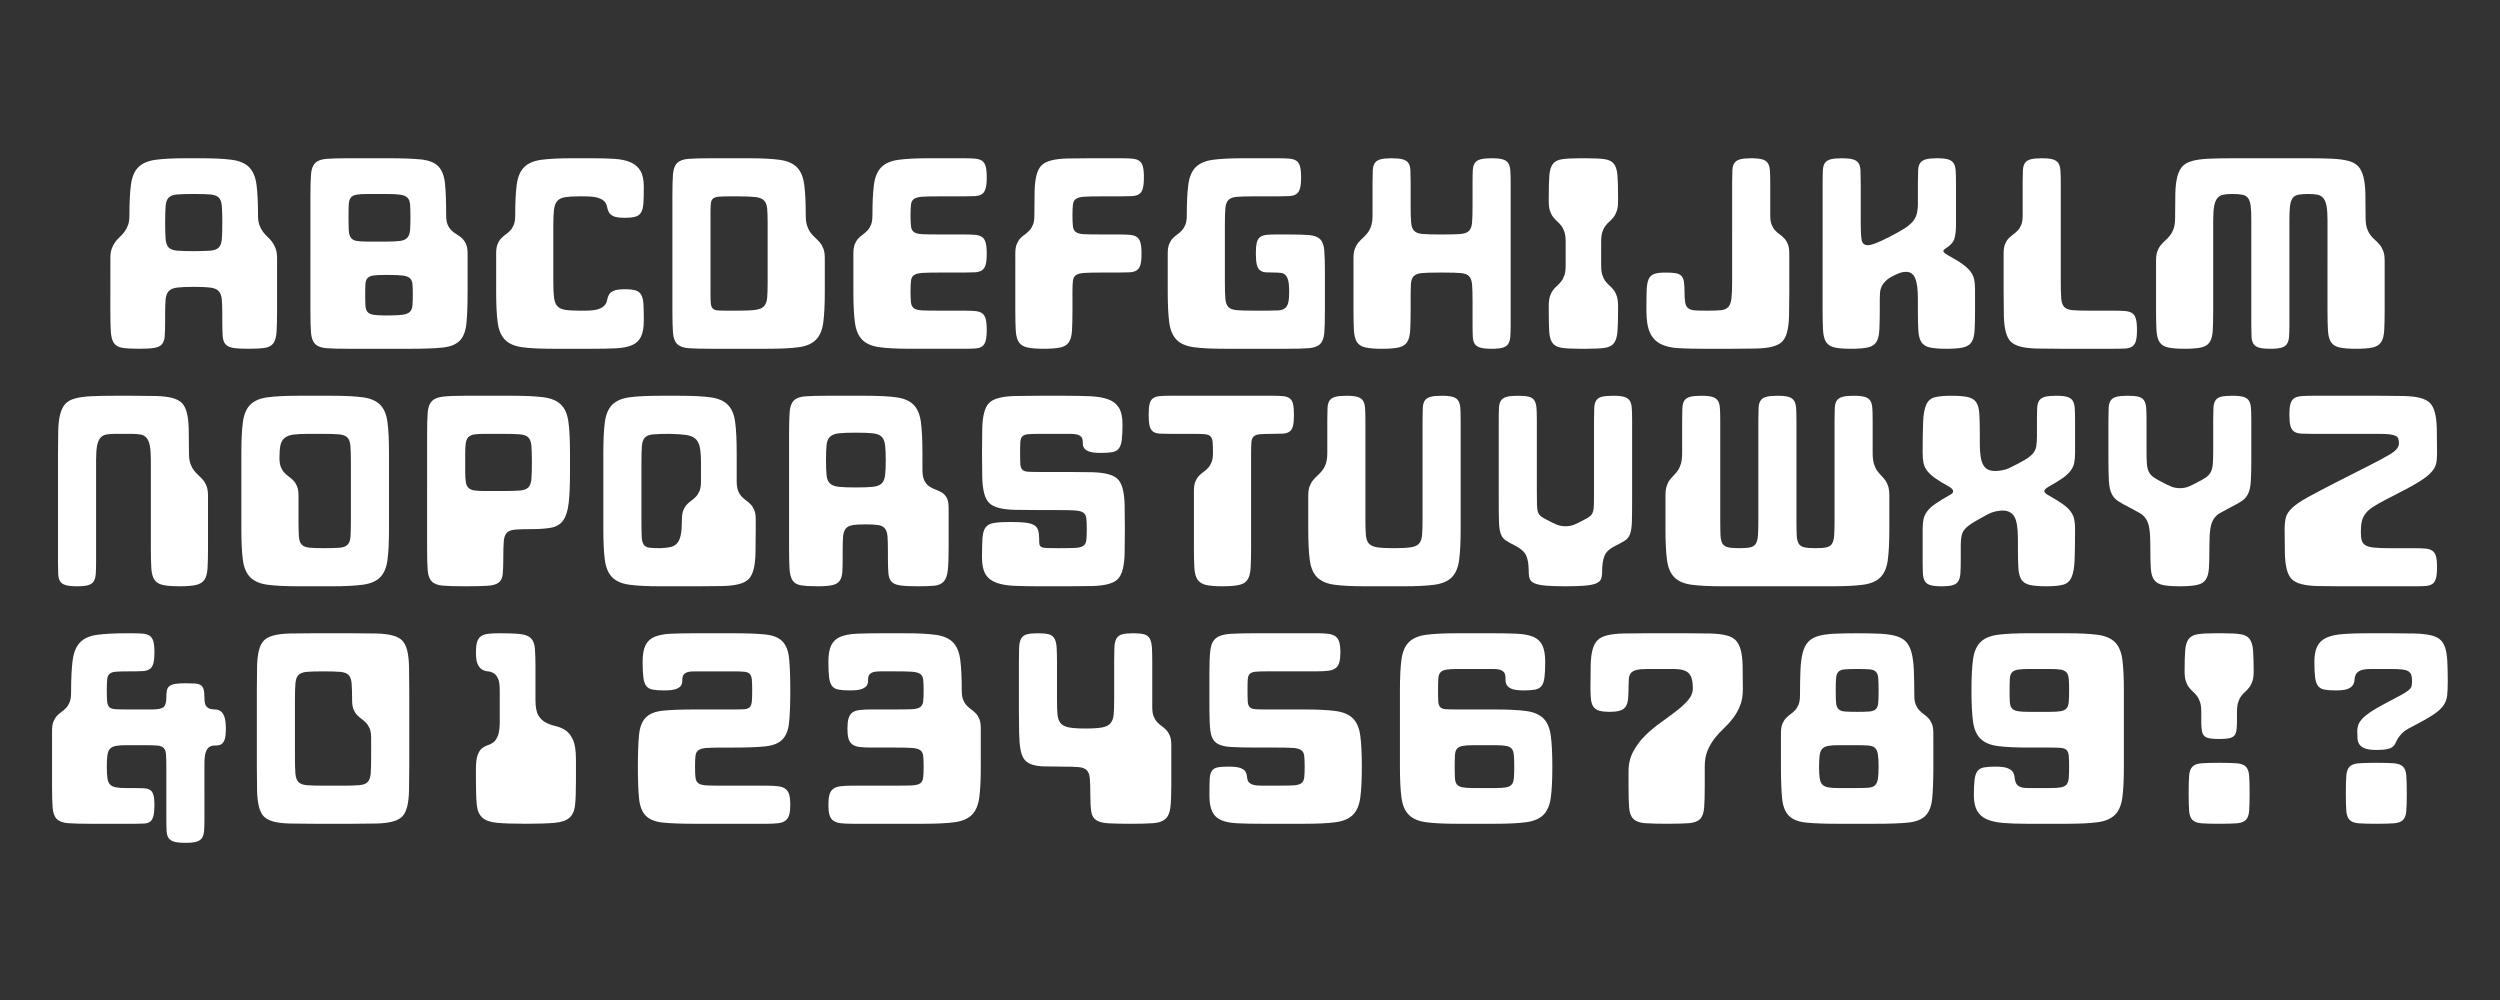 <?xml version="1.0" encoding="utf-8"?>
<!-- Generator: Adobe Illustrator 15.0.0, SVG Export Plug-In . SVG Version: 6.00 Build 0)  -->
<!DOCTYPE svg PUBLIC "-//W3C//DTD SVG 1.1//EN" "http://www.w3.org/Graphics/SVG/1.1/DTD/svg11.dtd">
<svg version="1.1" id="Layer_1" xmlns="http://www.w3.org/2000/svg" xmlns:xlink="http://www.w3.org/1999/xlink" x="0px" y="0px"
	 width="600px" height="240px" viewBox="0 0 600 240" enable-background="new 0 0 600 240" xml:space="preserve">
<rect x="0" y="0" width="600" height="240" fill="#333333" stroke="none"/>
<g>
	<path fill="#FFFFFF" d="M26.49,61.987c0-0.952,0.114-1.733,0.343-2.344c0.229-0.609,0.514-1.143,0.857-1.6
		c0.343-0.457,0.705-0.857,1.086-1.2c0.38-0.343,0.743-0.743,1.086-1.2c0.343-0.458,0.629-0.991,0.857-1.601
		c0.229-0.609,0.343-1.39,0.343-2.343c0-3.124,0.124-5.601,0.372-7.43c0.248-1.829,0.838-3.209,1.772-4.144
		c0.933-0.934,2.305-1.524,4.115-1.772c1.809-0.248,4.295-0.372,7.458-0.372h3.43c3.124,0,5.601,0.124,7.43,0.372
		c1.829,0.248,3.209,0.838,4.144,1.772c0.933,0.934,1.523,2.314,1.772,4.144c0.247,1.829,0.371,4.306,0.371,7.43
		c0,0.953,0.115,1.734,0.343,2.343c0.229,0.61,0.514,1.143,0.857,1.601c0.343,0.457,0.705,0.857,1.086,1.2
		c0.38,0.343,0.743,0.743,1.086,1.2c0.343,0.457,0.628,0.991,0.857,1.6c0.229,0.61,0.343,1.392,0.343,2.344v12.574
		c0,2.135-0.039,3.811-0.114,5.03c-0.077,1.22-0.324,2.134-0.743,2.744c-0.42,0.61-1.096,0.991-2.029,1.143
		c-0.934,0.153-2.257,0.229-3.972,0.229c-1.563,0-2.772-0.066-3.629-0.2c-0.857-0.133-1.486-0.429-1.886-0.886
		c-0.4-0.457-0.629-1.143-0.686-2.058s-0.086-2.152-0.086-3.715v-1.372c0-1.523-0.038-2.724-0.114-3.601
		c-0.077-0.876-0.324-1.543-0.743-2c-0.42-0.457-1.096-0.743-2.029-0.857c-0.934-0.114-2.257-0.171-3.972-0.171
		s-3.039,0.057-3.972,0.171c-0.934,0.114-1.61,0.4-2.029,0.857c-0.419,0.457-0.667,1.125-0.743,2
		c-0.077,0.877-0.114,2.077-0.114,3.601v1.372c0,1.563-0.029,2.8-0.086,3.715s-0.286,1.601-0.686,2.058
		c-0.4,0.457-1.029,0.753-1.886,0.886c-0.857,0.134-2.068,0.2-3.629,0.2c-1.715,0-3.039-0.076-3.973-0.229
		c-0.934-0.152-1.61-0.533-2.029-1.143c-0.42-0.609-0.667-1.523-0.743-2.744c-0.077-1.219-0.114-2.895-0.114-5.03V61.987z
		 M39.636,53.414c0,1.714,0.037,3.039,0.114,3.972c0.076,0.934,0.323,1.61,0.743,2.029c0.419,0.42,1.095,0.667,2.029,0.743
		c0.933,0.077,2.257,0.114,3.972,0.114s3.038-0.038,3.972-0.114c0.933-0.076,1.609-0.323,2.029-0.743
		c0.418-0.419,0.666-1.095,0.743-2.029c0.076-0.933,0.114-2.258,0.114-3.972c0-1.715-0.038-3.039-0.114-3.973
		c-0.077-0.933-0.324-1.609-0.743-2.029c-0.42-0.419-1.096-0.666-2.029-0.743c-0.934-0.076-2.257-0.114-3.972-0.114
		s-3.039,0.039-3.972,0.114c-0.934,0.077-1.61,0.324-2.029,0.743c-0.419,0.42-0.667,1.096-0.743,2.029
		C39.673,50.375,39.636,51.699,39.636,53.414z"/>
	<path fill="#FFFFFF" d="M112.222,69.989c0,3.277-0.096,5.84-0.286,7.688c-0.191,1.849-0.734,3.22-1.629,4.115
		c-0.896,0.896-2.267,1.438-4.115,1.629c-1.848,0.191-4.411,0.286-7.687,0.286h-14.86c-2.286,0-4.049-0.047-5.287-0.143
		c-1.238-0.095-2.143-0.429-2.715-1c-0.571-0.572-0.905-1.476-1-2.715c-0.096-1.238-0.143-3-0.143-5.287V47.127
		c0-2.286,0.047-4.048,0.143-5.287c0.095-1.238,0.429-2.143,1-2.715c0.572-0.571,1.477-0.905,2.715-1
		c1.238-0.095,3.001-0.143,5.287-0.143h9.716c3.276,0,5.839,0.096,7.688,0.286c1.848,0.191,3.219,0.734,4.115,1.629
		c0.895,0.896,1.438,2.268,1.629,4.115c0.19,1.849,0.286,4.411,0.286,7.688c0,0.953,0.123,1.706,0.372,2.258
		c0.247,0.553,0.562,1.01,0.943,1.372c0.38,0.362,0.8,0.677,1.257,0.943c0.458,0.267,0.876,0.582,1.257,0.943
		c0.381,0.362,0.695,0.82,0.943,1.372c0.247,0.553,0.372,1.306,0.372,2.258V69.989z M88.217,46.555
		c-1.143,0-2.029,0.057-2.658,0.171c-0.628,0.114-1.086,0.353-1.372,0.715c-0.286,0.362-0.448,0.905-0.486,1.629
		c-0.039,0.724-0.057,1.696-0.057,2.915c0,1.372,0.019,2.449,0.057,3.229c0.038,0.781,0.2,1.381,0.486,1.8
		c0.286,0.42,0.743,0.686,1.372,0.8c0.629,0.114,1.515,0.171,2.658,0.171h4.572c1.41,0,2.505-0.057,3.287-0.171
		c0.781-0.114,1.352-0.38,1.715-0.8c0.361-0.419,0.571-1.019,0.628-1.8c0.057-0.781,0.086-1.857,0.086-3.229
		c0-1.219-0.029-2.19-0.086-2.915c-0.057-0.724-0.267-1.267-0.628-1.629c-0.363-0.362-0.934-0.601-1.715-0.715
		c-0.781-0.114-1.877-0.171-3.287-0.171H88.217z M92.218,65.988c-1.143,0-2.029,0.048-2.658,0.143
		c-0.629,0.096-1.086,0.306-1.372,0.629c-0.286,0.324-0.449,0.791-0.486,1.4c-0.039,0.61-0.057,1.41-0.057,2.401
		c0,1.143,0.019,2.058,0.057,2.743c0.037,0.686,0.2,1.2,0.486,1.543c0.286,0.343,0.743,0.571,1.372,0.686
		c0.628,0.114,1.515,0.172,2.658,0.172h1.143c1.409,0,2.505-0.058,3.287-0.172c0.78-0.114,1.352-0.343,1.714-0.686
		c0.362-0.343,0.572-0.857,0.629-1.543c0.057-0.686,0.085-1.6,0.085-2.743c0-0.991-0.028-1.791-0.085-2.401
		c-0.057-0.609-0.267-1.076-0.629-1.4c-0.362-0.323-0.934-0.533-1.714-0.629c-0.782-0.095-1.877-0.143-3.287-0.143H92.218z"/>
	<path fill="#FFFFFF" d="M140.227,74.561c1.523,0,2.648-0.123,3.372-0.371c0.724-0.248,1.238-0.562,1.543-0.943
		c0.304-0.38,0.495-0.8,0.571-1.257c0.076-0.457,0.219-0.876,0.429-1.257c0.209-0.38,0.59-0.695,1.143-0.943
		c0.552-0.247,1.438-0.371,2.658-0.371c1.143,0,2.019,0.095,2.629,0.286c0.609,0.191,1.057,0.553,1.343,1.086
		c0.286,0.534,0.458,1.286,0.515,2.258c0.057,0.971,0.085,2.239,0.085,3.801c0,1.714-0.229,3.039-0.686,3.972
		c-0.458,0.934-1.182,1.61-2.172,2.029c-0.991,0.42-2.286,0.667-3.887,0.743c-1.6,0.077-3.543,0.114-5.83,0.114h-5.03h-4.115
		c-3.163,0-5.649-0.123-7.458-0.372c-1.811-0.247-3.182-0.837-4.115-1.772c-0.934-0.933-1.524-2.305-1.772-4.115
		c-0.248-1.81-0.372-4.296-0.372-7.459v-9.145c0-0.952,0.114-1.705,0.343-2.258c0.229-0.552,0.514-1.009,0.857-1.372
		c0.343-0.362,0.705-0.676,1.086-0.943c0.38-0.266,0.743-0.581,1.086-0.943c0.343-0.362,0.629-0.819,0.857-1.372
		c0.229-0.552,0.343-1.305,0.343-2.258c0-3.124,0.124-5.601,0.372-7.43c0.248-1.829,0.838-3.209,1.772-4.144
		c0.933-0.934,2.305-1.524,4.115-1.772c1.809-0.248,4.295-0.372,7.458-0.372h4.573c2.095,0,3.924,0.048,5.487,0.143
		c1.562,0.095,2.867,0.372,3.915,0.829c1.047,0.457,1.838,1.143,2.372,2.058c0.533,0.915,0.8,2.191,0.8,3.83
		c0,1.563-0.028,2.829-0.085,3.801s-0.229,1.724-0.515,2.257c-0.286,0.534-0.734,0.896-1.343,1.086
		c-0.61,0.191-1.486,0.286-2.629,0.286c-1.257,0-2.153-0.124-2.686-0.372c-0.534-0.248-0.906-0.562-1.115-0.943
		c-0.21-0.38-0.353-0.8-0.429-1.257c-0.077-0.457-0.267-0.876-0.571-1.257c-0.306-0.38-0.82-0.695-1.543-0.943
		c-0.724-0.248-1.849-0.372-3.372-0.372h-1.314c-1.372,0-2.468,0.067-3.287,0.2c-0.82,0.134-1.438,0.429-1.857,0.886
		c-0.42,0.457-0.686,1.143-0.8,2.058s-0.171,2.153-0.171,3.715v13.717c0,1.563,0.057,2.801,0.171,3.715
		c0.114,0.915,0.38,1.601,0.8,2.058c0.419,0.458,1.038,0.753,1.857,0.886c0.819,0.134,1.934,0.2,3.344,0.2H140.227z"/>
	<path fill="#FFFFFF" d="M170.519,83.706c-2.286,0-4.049-0.047-5.287-0.143c-1.238-0.095-2.143-0.429-2.715-1
		c-0.571-0.572-0.905-1.476-1-2.715c-0.096-1.238-0.143-3-0.143-5.287V47.127c0-2.286,0.047-4.048,0.143-5.287
		c0.095-1.238,0.429-2.143,1-2.715c0.572-0.571,1.477-0.905,2.715-1c1.238-0.095,3.001-0.143,5.287-0.143h9.145
		c3.124,0,5.602,0.124,7.43,0.372c1.829,0.248,3.21,0.838,4.144,1.772c0.933,0.934,1.523,2.314,1.771,4.144
		c0.248,1.829,0.372,4.306,0.372,7.43c0,1.029,0.114,1.877,0.343,2.543c0.229,0.667,0.514,1.22,0.857,1.657
		c0.343,0.438,0.705,0.829,1.086,1.172c0.381,0.343,0.743,0.714,1.086,1.115c0.343,0.4,0.629,0.896,0.857,1.486
		c0.229,0.591,0.343,1.363,0.343,2.315v8.001c0,3.163-0.125,5.649-0.372,7.459c-0.249,1.81-0.839,3.182-1.772,4.115
		c-0.934,0.935-2.315,1.525-4.144,1.772c-1.829,0.249-4.307,0.372-7.43,0.372H170.519z M170.519,69.989
		c0,1.143,0.019,2.029,0.057,2.658c0.038,0.629,0.19,1.086,0.457,1.372c0.266,0.286,0.676,0.449,1.229,0.486
		c0.552,0.039,1.343,0.057,2.372,0.057h2.743c1.715,0,3.038-0.066,3.973-0.2c0.933-0.133,1.609-0.429,2.029-0.886
		c0.419-0.457,0.666-1.143,0.743-2.058c0.076-0.914,0.114-2.152,0.114-3.715V53.414c0-1.409-0.039-2.534-0.114-3.373
		c-0.077-0.837-0.324-1.476-0.743-1.915c-0.42-0.438-1.096-0.714-2.029-0.829c-0.935-0.114-2.258-0.171-3.973-0.171h-2.286
		c-1.143,0-2.029,0.028-2.658,0.085c-0.628,0.057-1.086,0.229-1.372,0.515s-0.448,0.734-0.486,1.343
		c-0.039,0.61-0.057,1.486-0.057,2.629V69.989z"/>
	<path fill="#FFFFFF" d="M204.812,60.844c0-0.952,0.114-1.705,0.343-2.258c0.229-0.552,0.514-1.009,0.857-1.372
		c0.343-0.362,0.705-0.676,1.086-0.943c0.38-0.266,0.743-0.581,1.086-0.943c0.343-0.362,0.629-0.819,0.857-1.372
		c0.229-0.552,0.343-1.305,0.343-2.258c0-3.124,0.124-5.601,0.372-7.43c0.248-1.829,0.838-3.209,1.772-4.144
		c0.933-0.934,2.305-1.524,4.115-1.772c1.809-0.248,4.295-0.372,7.458-0.372h8.002c1.143,0,2.086,0.029,2.829,0.086
		s1.324,0.229,1.743,0.514c0.419,0.286,0.714,0.734,0.886,1.343c0.172,0.61,0.257,1.486,0.257,2.629
		c0,1.144-0.085,2.029-0.257,2.658c-0.171,0.629-0.467,1.086-0.886,1.372c-0.419,0.286-1,0.448-1.743,0.486
		c-0.743,0.038-1.686,0.057-2.829,0.057h-5.716c-1.714,0-3.039,0.028-3.972,0.085c-0.934,0.057-1.61,0.229-2.029,0.515
		c-0.42,0.286-0.667,0.734-0.743,1.343c-0.077,0.61-0.114,1.486-0.114,2.629s0.038,2.029,0.114,2.658
		c0.076,0.629,0.323,1.086,0.743,1.372c0.419,0.286,1.095,0.448,2.029,0.486c0.934,0.039,2.258,0.057,3.972,0.057h5.716
		c1.143,0,2.086,0.029,2.829,0.086s1.324,0.229,1.743,0.514c0.419,0.286,0.714,0.743,0.886,1.372
		c0.172,0.628,0.257,1.515,0.257,2.658s-0.085,2.02-0.257,2.629c-0.171,0.61-0.467,1.058-0.886,1.343
		c-0.419,0.286-1,0.448-1.743,0.486c-0.743,0.038-1.686,0.057-2.829,0.057h-5.716c-1.714,0-3.039,0.028-3.972,0.085
		c-0.934,0.057-1.61,0.229-2.029,0.515c-0.42,0.286-0.667,0.734-0.743,1.343c-0.077,0.61-0.114,1.486-0.114,2.629
		s0.038,2.029,0.114,2.658c0.076,0.629,0.323,1.086,0.743,1.372c0.419,0.286,1.095,0.449,2.029,0.486
		c0.934,0.039,2.258,0.057,3.972,0.057h5.716c1.143,0,2.086,0.029,2.829,0.086s1.324,0.229,1.743,0.514
		c0.419,0.286,0.714,0.743,0.886,1.372c0.172,0.628,0.257,1.515,0.257,2.658s-0.085,2.02-0.257,2.629
		c-0.171,0.61-0.467,1.058-0.886,1.343c-0.419,0.286-1,0.448-1.743,0.486c-0.743,0.039-1.686,0.057-2.829,0.057h-12.574
		c-3.163,0-5.649-0.123-7.458-0.372c-1.811-0.247-3.182-0.837-4.115-1.772c-0.934-0.933-1.524-2.305-1.772-4.115
		c-0.248-1.81-0.372-4.296-0.372-7.459V60.844z"/>
	<path fill="#FFFFFF" d="M243.676,60.844c0-0.952,0.114-1.705,0.343-2.258c0.229-0.552,0.514-1.009,0.857-1.372
		c0.343-0.362,0.705-0.676,1.086-0.943c0.38-0.266,0.743-0.581,1.086-0.943c0.343-0.362,0.629-0.819,0.857-1.372
		c0.229-0.552,0.343-1.305,0.343-2.258c0-2.286,0.019-4.21,0.058-5.772c0.037-1.562,0.19-2.858,0.457-3.887
		c0.266-1.029,0.666-1.81,1.2-2.343c0.533-0.533,1.314-0.934,2.343-1.2c1.029-0.266,2.324-0.419,3.887-0.458
		c1.562-0.038,3.486-0.057,5.772-0.057h6.859c1.143,0,2.086,0.029,2.829,0.086s1.323,0.229,1.743,0.514
		c0.419,0.286,0.714,0.734,0.886,1.343c0.172,0.61,0.257,1.486,0.257,2.629c0,1.144-0.085,2.029-0.257,2.658
		c-0.171,0.629-0.467,1.086-0.886,1.372c-0.42,0.286-1,0.448-1.743,0.486c-0.743,0.038-1.686,0.057-2.829,0.057h-4.573
		c-1.714,0-3.039,0.028-3.972,0.085c-0.934,0.057-1.61,0.229-2.029,0.515c-0.42,0.286-0.667,0.734-0.743,1.343
		c-0.077,0.61-0.114,1.486-0.114,2.629s0.038,2.029,0.114,2.658c0.076,0.629,0.323,1.086,0.743,1.372
		c0.419,0.286,1.095,0.448,2.029,0.486c0.934,0.039,2.258,0.057,3.972,0.057h4.001c1.143,0,2.086,0.029,2.829,0.086
		c0.743,0.057,1.324,0.229,1.744,0.514c0.418,0.286,0.714,0.743,0.886,1.372c0.171,0.628,0.257,1.515,0.257,2.658
		s-0.086,2.02-0.257,2.629c-0.171,0.61-0.467,1.058-0.886,1.343c-0.42,0.286-1,0.448-1.744,0.486
		c-0.743,0.038-1.686,0.057-2.829,0.057h-4.001c-1.714,0-3.039,0.028-3.972,0.085c-0.934,0.057-1.61,0.229-2.029,0.515
		c-0.42,0.286-0.667,0.734-0.743,1.343c-0.077,0.61-0.114,1.486-0.114,2.629v4.572c0,2.021-0.039,3.629-0.114,4.83
		c-0.077,1.201-0.324,2.115-0.743,2.744c-0.419,0.629-1.096,1.048-2.029,1.257c-0.934,0.21-2.258,0.314-3.972,0.314
		c-1.715,0-3.039-0.104-3.973-0.314c-0.934-0.209-1.61-0.628-2.029-1.257c-0.42-0.629-0.667-1.543-0.743-2.744
		c-0.077-1.2-0.114-2.809-0.114-4.83V60.844z"/>
	<path fill="#FFFFFF" d="M280.256,60.844c0-0.952,0.114-1.705,0.343-2.258c0.229-0.552,0.514-1.009,0.857-1.372
		c0.343-0.362,0.705-0.676,1.086-0.943c0.38-0.266,0.743-0.581,1.086-0.943c0.343-0.362,0.629-0.819,0.857-1.372
		c0.229-0.552,0.343-1.305,0.343-2.258c0-3.124,0.124-5.601,0.372-7.43c0.248-1.829,0.838-3.209,1.772-4.144
		c0.933-0.934,2.305-1.524,4.115-1.772c1.809-0.248,4.295-0.372,7.458-0.372h8.002c1.143,0,2.086,0.029,2.829,0.086
		s1.323,0.229,1.743,0.514c0.419,0.286,0.715,0.734,0.886,1.343c0.172,0.61,0.258,1.486,0.258,2.629
		c0,1.144-0.086,2.029-0.258,2.658c-0.171,0.629-0.467,1.086-0.886,1.372c-0.42,0.286-1,0.448-1.743,0.486
		c-0.743,0.038-1.687,0.057-2.829,0.057h-5.716c-1.715,0-3.039,0.038-3.973,0.114c-0.934,0.077-1.61,0.324-2.029,0.743
		c-0.42,0.419-0.667,1.096-0.743,2.029c-0.077,0.934-0.114,2.258-0.114,3.972v13.717c0,1.715,0.038,3.039,0.114,3.972
		c0.076,0.934,0.323,1.61,0.743,2.029c0.419,0.419,1.095,0.667,2.029,0.743c0.934,0.077,2.258,0.114,3.973,0.114h3.43
		c0.99,0,1.819-0.019,2.486-0.057c0.666-0.037,1.2-0.2,1.601-0.486c0.399-0.286,0.676-0.743,0.828-1.372
		c0.152-0.628,0.229-1.515,0.229-2.658s-0.076-2.019-0.229-2.629c-0.152-0.609-0.371-1.058-0.657-1.343s-0.639-0.458-1.058-0.515
		s-0.914-0.085-1.485-0.085c-0.877,0-1.601-0.019-2.172-0.057c-0.572-0.038-1.039-0.2-1.4-0.486
		c-0.363-0.286-0.62-0.743-0.771-1.372c-0.153-0.629-0.229-1.515-0.229-2.658s0.075-2.02,0.229-2.629
		c0.151-0.609,0.429-1.057,0.828-1.343c0.4-0.286,0.934-0.457,1.601-0.514c0.666-0.057,1.495-0.086,2.486-0.086h2.286
		c2.286,0,4.048,0.048,5.287,0.143c1.237,0.096,2.143,0.429,2.715,1c0.571,0.572,0.904,1.477,1,2.715
		c0.095,1.239,0.143,3.001,0.143,5.287v9.145c0,2.287-0.048,4.049-0.143,5.287c-0.096,1.239-0.429,2.143-1,2.715
		c-0.572,0.571-1.478,0.905-2.715,1c-1.239,0.096-3.001,0.143-5.287,0.143h-14.861c-3.163,0-5.649-0.123-7.458-0.372
		c-1.811-0.247-3.182-0.837-4.115-1.772c-0.934-0.933-1.524-2.305-1.772-4.115c-0.248-1.81-0.372-4.296-0.372-7.459V60.844z"/>
	<path fill="#FFFFFF" d="M329.41,43.698c0-1.144,0.019-2.086,0.057-2.83c0.038-0.743,0.2-1.323,0.486-1.743
		c0.285-0.419,0.743-0.714,1.371-0.886c0.629-0.171,1.515-0.257,2.658-0.257c1.143,0,2.029,0.086,2.657,0.257
		c0.629,0.171,1.086,0.467,1.372,0.886c0.286,0.42,0.447,1,0.486,1.743c0.037,0.743,0.057,1.686,0.057,2.83v5.715
		c0,1.714,0.037,3.039,0.114,3.972c0.076,0.934,0.323,1.61,0.743,2.029c0.419,0.42,1.095,0.667,2.029,0.743
		c0.933,0.077,2.257,0.114,3.972,0.114h1.144c1.715,0,3.038-0.038,3.972-0.114c0.934-0.076,1.609-0.323,2.029-0.743
		c0.419-0.418,0.666-1.095,0.743-2.029c0.076-0.933,0.114-2.258,0.114-3.972v-5.715c0-1.144,0.019-2.086,0.058-2.83
		c0.037-0.743,0.199-1.323,0.485-1.743c0.286-0.419,0.743-0.714,1.372-0.886c0.628-0.171,1.515-0.257,2.657-0.257
		c1.144,0,2.02,0.086,2.629,0.257s1.058,0.467,1.344,0.886c0.285,0.42,0.457,1,0.514,1.743c0.058,0.743,0.086,1.686,0.086,2.83
		v34.293c0,1.143-0.028,2.086-0.086,2.829c-0.057,0.743-0.229,1.324-0.514,1.743c-0.286,0.42-0.734,0.714-1.344,0.886
		s-1.485,0.257-2.629,0.257c-1.143,0-2.029-0.086-2.657-0.257c-0.629-0.171-1.086-0.466-1.372-0.886
		c-0.286-0.419-0.448-1-0.485-1.743c-0.039-0.743-0.058-1.686-0.058-2.829v-5.716c0-1.714-0.038-3.038-0.114-3.972
		c-0.077-0.933-0.324-1.609-0.743-2.029c-0.42-0.419-1.096-0.667-2.029-0.743c-0.934-0.076-2.257-0.114-3.972-0.114h-1.144
		c-1.791,0-3.153,0.039-4.086,0.114c-0.935,0.077-1.61,0.324-2.029,0.743c-0.42,0.419-0.648,1.096-0.686,2.029
		c-0.039,0.934-0.058,2.258-0.058,3.972v2.286c0,2.021-0.038,3.629-0.114,4.83c-0.077,1.201-0.324,2.115-0.743,2.744
		c-0.42,0.629-1.096,1.048-2.029,1.257c-0.934,0.21-2.257,0.314-3.972,0.314s-3.039-0.104-3.973-0.314
		c-0.934-0.209-1.61-0.628-2.028-1.257c-0.42-0.629-0.668-1.543-0.743-2.744c-0.077-1.2-0.114-2.809-0.114-4.83V61.987
		c0-0.952,0.114-1.724,0.343-2.315c0.229-0.59,0.515-1.086,0.857-1.486c0.343-0.4,0.704-0.772,1.086-1.115
		c0.38-0.343,0.743-0.733,1.086-1.172c0.343-0.438,0.628-0.98,0.857-1.629c0.229-0.647,0.343-1.504,0.343-2.572V43.698z"/>
	<path fill="#FFFFFF" d="M388.335,74.561c0,2.135-0.048,3.811-0.144,5.03c-0.096,1.22-0.372,2.134-0.831,2.744
		c-0.459,0.61-1.186,0.991-2.18,1.143c-0.994,0.153-2.428,0.229-4.302,0.229h-1.72c-1.873,0-3.317-0.076-4.33-0.229
		c-1.014-0.152-1.75-0.533-2.209-1.143c-0.459-0.609-0.726-1.523-0.803-2.744c-0.076-1.219-0.114-2.895-0.114-5.03v-1.143
		c0-0.952,0.097-1.724,0.289-2.314c0.193-0.59,0.445-1.086,0.754-1.486c0.31-0.4,0.638-0.752,0.986-1.057
		c0.348-0.305,0.676-0.657,0.985-1.058c0.309-0.4,0.561-0.895,0.753-1.486c0.193-0.59,0.291-1.362,0.291-2.315v-5.715
		c0-0.952-0.098-1.724-0.291-2.315c-0.192-0.59-0.444-1.086-0.753-1.486c-0.31-0.4-0.638-0.752-0.985-1.058
		c-0.349-0.304-0.677-0.657-0.986-1.057c-0.309-0.4-0.561-0.895-0.754-1.486c-0.192-0.59-0.289-1.362-0.289-2.314v-1.143
		c0-2.134,0.048-3.81,0.143-5.03c0.096-1.219,0.373-2.133,0.832-2.744c0.459-0.609,1.194-0.99,2.208-1.143
		c1.013-0.152,2.438-0.229,4.273-0.229h1.72c1.874,0,3.308,0.077,4.302,0.229c0.994,0.153,1.721,0.534,2.18,1.143
		c0.459,0.61,0.735,1.524,0.831,2.744c0.096,1.22,0.144,2.896,0.144,5.03v1.143c0,0.953-0.097,1.725-0.29,2.314
		c-0.192,0.591-0.444,1.086-0.754,1.486c-0.309,0.4-0.638,0.753-0.984,1.057c-0.349,0.306-0.677,0.657-0.986,1.058
		c-0.309,0.4-0.561,0.896-0.754,1.486c-0.192,0.591-0.289,1.363-0.289,2.315v5.715c0,0.953,0.097,1.725,0.289,2.315
		c0.193,0.591,0.445,1.086,0.754,1.486c0.31,0.4,0.638,0.753,0.986,1.058c0.347,0.305,0.676,0.657,0.984,1.057
		c0.31,0.4,0.562,0.896,0.754,1.486c0.193,0.591,0.29,1.363,0.29,2.314V74.561z"/>
	<path fill="#FFFFFF" d="M429.43,69.989c0,2.286-0.02,4.211-0.057,5.773c-0.039,1.563-0.191,2.857-0.458,3.886
		s-0.667,1.811-1.2,2.343c-0.534,0.534-1.314,0.934-2.343,1.201c-1.029,0.267-2.325,0.419-3.887,0.457
		c-1.563,0.039-3.486,0.057-5.772,0.057h-6.859c-2.286,0-4.286-0.047-6.001-0.143c-1.715-0.095-3.144-0.429-4.286-1
		c-1.144-0.572-2.001-1.476-2.572-2.715c-0.571-1.238-0.857-3-0.857-5.287c0-1.98,0.019-3.581,0.058-4.801
		c0.037-1.219,0.199-2.144,0.485-2.772c0.286-0.629,0.743-1.048,1.372-1.257c0.629-0.209,1.515-0.314,2.657-0.314
		c0.99,0,1.791,0.048,2.4,0.143c0.609,0.096,1.076,0.306,1.4,0.629c0.323,0.324,0.533,0.792,0.629,1.4
		c0.095,0.61,0.143,1.41,0.143,2.4c0,1.143,0.058,2.029,0.172,2.658c0.114,0.629,0.371,1.086,0.771,1.372
		c0.4,0.286,0.972,0.449,1.715,0.486c0.743,0.039,1.762,0.057,3.058,0.057c1.295,0,2.314-0.037,3.058-0.114
		c0.743-0.076,1.314-0.323,1.715-0.743c0.4-0.419,0.657-1.095,0.771-2.029c0.114-0.933,0.172-2.257,0.172-3.972V43.698
		c0-1.144,0.019-2.086,0.057-2.83c0.038-0.743,0.2-1.323,0.486-1.743c0.285-0.419,0.743-0.714,1.371-0.886
		c0.629-0.171,1.515-0.257,2.658-0.257c1.143,0,2.019,0.086,2.629,0.257c0.609,0.171,1.058,0.467,1.343,0.886
		c0.286,0.42,0.458,1,0.515,1.743c0.058,0.743,0.086,1.686,0.086,2.83v8.001c0,0.953,0.114,1.706,0.343,2.258
		c0.229,0.553,0.515,1.01,0.857,1.372c0.343,0.362,0.705,0.677,1.086,0.943c0.381,0.267,0.743,0.582,1.086,0.943
		c0.343,0.362,0.629,0.82,0.857,1.372c0.229,0.553,0.343,1.306,0.343,2.258V69.989z"/>
	<path fill="#FFFFFF" d="M446.576,53.414c0,1.829,0.066,3.191,0.2,4.086c0.134,0.896,0.638,1.343,1.515,1.343
		c0.457,0,1.076-0.152,1.857-0.458c0.781-0.304,1.781-0.762,3.001-1.372c1.486-0.762,2.695-1.429,3.629-2
		c0.934-0.571,1.658-1.143,2.172-1.714c0.515-0.572,0.867-1.209,1.058-1.915c0.19-0.705,0.286-1.552,0.286-2.543v-5.144
		c0-1.144,0.019-2.086,0.057-2.83c0.038-0.743,0.2-1.323,0.486-1.743c0.285-0.419,0.743-0.714,1.372-0.886
		c0.628-0.171,1.514-0.257,2.657-0.257s2.02,0.086,2.629,0.257s1.058,0.467,1.344,0.886c0.285,0.42,0.457,1,0.514,1.743
		c0.058,0.743,0.086,1.686,0.086,2.83v10.288c0,1.296-0.124,2.382-0.371,3.258c-0.249,0.877-0.963,1.677-2.144,2.4
		c-0.496,0.306-0.639,0.591-0.429,0.857c0.209,0.267,0.638,0.572,1.286,0.915c1.409,0.763,2.523,1.449,3.344,2.058
		c0.818,0.61,1.438,1.2,1.857,1.772c0.419,0.571,0.694,1.191,0.828,1.857c0.134,0.667,0.2,1.438,0.2,2.315v5.144
		c0,2.021-0.038,3.629-0.114,4.83c-0.076,1.201-0.324,2.115-0.743,2.744s-1.096,1.048-2.028,1.257
		c-0.935,0.21-2.258,0.314-3.973,0.314s-3.039-0.104-3.973-0.314c-0.934-0.209-1.609-0.628-2.028-1.257
		c-0.42-0.629-0.667-1.543-0.743-2.744c-0.077-1.2-0.114-2.809-0.114-4.83v-2.857c0-2.286-0.22-3.934-0.657-4.944
		c-0.438-1.009-1.153-1.515-2.144-1.515c-0.534,0-1.02,0.077-1.457,0.229c-0.438,0.153-0.963,0.381-1.572,0.686
		c-0.839,0.419-1.477,0.848-1.915,1.286c-0.438,0.438-0.762,0.886-0.971,1.343c-0.21,0.457-0.334,0.934-0.372,1.429
		c-0.038,0.496-0.057,0.992-0.057,1.486v2.857c0,2.021-0.039,3.629-0.114,4.83c-0.077,1.201-0.324,2.115-0.743,2.744
		c-0.42,0.629-1.096,1.048-2.029,1.257c-0.935,0.21-2.258,0.314-3.973,0.314c-1.714,0-3.039-0.104-3.972-0.314
		c-0.935-0.209-1.61-0.628-2.029-1.257c-0.42-0.629-0.667-1.543-0.743-2.744c-0.076-1.2-0.114-2.809-0.114-4.83V43.698
		c0-1.144,0.019-2.086,0.058-2.83c0.037-0.743,0.2-1.323,0.485-1.743c0.286-0.419,0.743-0.714,1.372-0.886s1.515-0.257,2.657-0.257
		c1.144,0,2.029,0.086,2.658,0.257s1.086,0.467,1.371,0.886c0.286,0.42,0.448,1,0.486,1.743c0.037,0.743,0.057,1.686,0.057,2.83
		V53.414z"/>
	<path fill="#FFFFFF" d="M480.87,60.844c0-0.952,0.114-1.705,0.343-2.258c0.229-0.552,0.515-1.009,0.857-1.372
		c0.343-0.362,0.704-0.676,1.086-0.943c0.38-0.266,0.743-0.581,1.086-0.943c0.343-0.362,0.628-0.819,0.857-1.372
		c0.229-0.552,0.343-1.305,0.343-2.258v-8.001c0-1.144,0.019-2.086,0.057-2.83c0.038-0.743,0.2-1.323,0.486-1.743
		c0.285-0.419,0.743-0.714,1.371-0.886c0.629-0.171,1.515-0.257,2.658-0.257c1.143,0,2.02,0.086,2.629,0.257
		s1.058,0.467,1.344,0.886c0.285,0.42,0.457,1,0.514,1.743c0.058,0.743,0.086,1.686,0.086,2.83v24.005
		c0,1.715,0.037,3.039,0.114,3.972c0.076,0.934,0.323,1.61,0.743,2.029c0.419,0.419,1.095,0.667,2.029,0.743
		c0.933,0.077,2.257,0.114,3.972,0.114h5.716c1.143,0,2.086,0.029,2.829,0.086s1.323,0.229,1.743,0.514
		c0.419,0.286,0.715,0.743,0.886,1.372c0.172,0.628,0.258,1.515,0.258,2.658s-0.086,2.02-0.258,2.629
		c-0.171,0.61-0.467,1.058-0.886,1.343c-0.42,0.286-1,0.448-1.743,0.486c-0.743,0.039-1.687,0.057-2.829,0.057h-12.574
		c-2.286,0-4.211-0.019-5.772-0.057c-1.563-0.038-2.858-0.19-3.887-0.457s-1.811-0.667-2.344-1.201
		c-0.533-0.533-0.934-1.314-1.2-2.343s-0.419-2.324-0.457-3.886c-0.038-1.562-0.057-3.487-0.057-5.773V60.844z"/>
	<path fill="#FFFFFF" d="M544.883,37.982h9.146c2.286,0,4.21,0.039,5.772,0.114c1.562,0.077,2.857,0.257,3.887,0.543
		c1.028,0.286,1.81,0.734,2.343,1.343c0.533,0.61,0.934,1.438,1.2,2.486c0.267,1.048,0.419,2.372,0.458,3.972
		c0.037,1.601,0.057,3.543,0.057,5.83c0,1.067,0.114,1.924,0.343,2.572c0.229,0.648,0.515,1.191,0.857,1.629
		c0.343,0.438,0.705,0.82,1.086,1.143c0.381,0.324,0.743,0.696,1.086,1.115c0.343,0.419,0.629,0.924,0.857,1.515
		c0.229,0.591,0.343,1.363,0.343,2.314v12.002c0,2.021-0.038,3.629-0.114,4.83c-0.076,1.201-0.324,2.115-0.743,2.744
		s-1.096,1.048-2.028,1.257c-0.935,0.21-2.258,0.314-3.973,0.314s-3.039-0.104-3.973-0.314c-0.934-0.209-1.609-0.628-2.028-1.257
		c-0.42-0.629-0.667-1.543-0.743-2.744c-0.077-1.2-0.114-2.809-0.114-4.83V62.559v-9.716c0-1.409-0.077-2.534-0.229-3.372
		c-0.153-0.838-0.41-1.476-0.771-1.915c-0.363-0.438-0.839-0.715-1.429-0.829c-0.592-0.114-1.306-0.171-2.144-0.171
		c-0.991,0-1.792,0.057-2.4,0.171c-0.61,0.114-1.077,0.391-1.4,0.829c-0.324,0.438-0.534,1.077-0.629,1.915
		c-0.096,0.838-0.143,1.963-0.143,3.372v25.148c0,1.143-0.029,2.086-0.086,2.829c-0.058,0.743-0.229,1.324-0.515,1.743
		c-0.286,0.42-0.734,0.714-1.343,0.886c-0.61,0.171-1.486,0.257-2.63,0.257c-1.143,0-2.028-0.086-2.657-0.257
		s-1.086-0.466-1.372-0.886c-0.285-0.419-0.448-1-0.485-1.743c-0.038-0.743-0.058-1.686-0.058-2.829V52.842
		c0-1.409-0.048-2.534-0.143-3.372c-0.096-0.838-0.306-1.476-0.629-1.915c-0.324-0.438-0.791-0.715-1.4-0.829s-1.41-0.171-2.4-0.171
		c-0.877,0-1.601,0.057-2.172,0.171s-1.038,0.391-1.4,0.829c-0.362,0.438-0.619,1.077-0.771,1.915
		c-0.152,0.838-0.229,1.963-0.229,3.372v9.716v12.002c0,2.021-0.038,3.629-0.114,4.83c-0.077,1.201-0.324,2.115-0.743,2.744
		c-0.42,0.629-1.096,1.048-2.029,1.257c-0.934,0.21-2.257,0.314-3.972,0.314s-3.039-0.104-3.973-0.314
		c-0.934-0.209-1.61-0.628-2.028-1.257c-0.42-0.629-0.668-1.543-0.743-2.744c-0.077-1.2-0.114-2.809-0.114-4.83V62.559
		c0-0.952,0.114-1.724,0.343-2.314c0.229-0.59,0.515-1.086,0.857-1.486s0.704-0.771,1.086-1.114c0.38-0.343,0.743-0.733,1.086-1.172
		c0.343-0.438,0.628-0.98,0.857-1.629c0.229-0.647,0.343-1.505,0.343-2.572c0-2.287,0.019-4.229,0.057-5.83
		c0.038-1.6,0.19-2.924,0.457-3.972c0.267-1.048,0.667-1.876,1.201-2.486c0.532-0.609,1.314-1.057,2.343-1.343
		c1.029-0.286,2.324-0.466,3.887-0.543c1.562-0.076,3.486-0.114,5.772-0.114H544.883z"/>
	<path fill="#FFFFFF" d="M31.634,94.982c2.286,0,4.21,0.02,5.772,0.057c1.562,0.039,2.858,0.191,3.887,0.458
		c1.029,0.267,1.809,0.667,2.343,1.2c0.533,0.534,0.933,1.314,1.2,2.343c0.266,1.029,0.419,2.325,0.458,3.887
		c0.038,1.563,0.057,3.486,0.057,5.772c0,1.067,0.114,1.924,0.343,2.572c0.229,0.648,0.515,1.191,0.857,1.629
		c0.343,0.438,0.705,0.829,1.086,1.172c0.38,0.343,0.743,0.714,1.086,1.115c0.343,0.4,0.628,0.896,0.857,1.486
		c0.229,0.591,0.343,1.363,0.343,2.315v12.574c0,2.02-0.039,3.629-0.114,4.829c-0.077,1.2-0.324,2.115-0.743,2.744
		c-0.419,0.628-1.096,1.048-2.029,1.257c-0.934,0.21-2.258,0.314-3.972,0.314c-1.715,0-3.039-0.104-3.973-0.314
		c-0.934-0.209-1.61-0.629-2.029-1.257c-0.42-0.629-0.667-1.544-0.743-2.744c-0.077-1.2-0.114-2.81-0.114-4.829v-12.003v-9.145
		c0-1.409-0.077-2.534-0.229-3.373c-0.153-0.837-0.41-1.476-0.771-1.915c-0.363-0.438-0.839-0.714-1.429-0.829
		c-0.591-0.114-1.306-0.171-2.143-0.171h-4.001c-0.877,0-1.6,0.057-2.172,0.171c-0.571,0.114-1.039,0.391-1.4,0.829
		c-0.362,0.438-0.62,1.077-0.771,1.915c-0.153,0.839-0.229,1.963-0.229,3.373v9.145v15.432c0,1.144-0.029,2.087-0.086,2.829
		c-0.057,0.743-0.229,1.325-0.514,1.743c-0.286,0.42-0.734,0.715-1.343,0.887c-0.61,0.171-1.486,0.257-2.629,0.257
		c-1.144,0-2.029-0.086-2.658-0.257c-0.629-0.172-1.086-0.467-1.372-0.887c-0.286-0.418-0.448-1-0.486-1.743
		c-0.038-0.742-0.057-1.686-0.057-2.829v-25.719c0-2.287,0.019-4.229,0.057-5.83c0.038-1.6,0.19-2.924,0.458-3.972
		c0.266-1.048,0.666-1.876,1.2-2.486c0.533-0.609,1.314-1.057,2.343-1.343c1.029-0.286,2.324-0.466,3.887-0.543
		c1.562-0.076,3.486-0.114,5.772-0.114H31.634z"/>
	<path fill="#FFFFFF" d="M79.644,94.982c3.124,0,5.601,0.124,7.43,0.372c1.829,0.248,3.209,0.838,4.144,1.772
		c0.933,0.934,1.523,2.314,1.772,4.144c0.247,1.829,0.371,4.306,0.371,7.43v18.29c0,3.163-0.124,5.649-0.371,7.458
		c-0.249,1.811-0.839,3.183-1.772,4.115c-0.934,0.935-2.315,1.524-4.144,1.772c-1.829,0.248-4.307,0.371-7.43,0.371h-8.002
		c-3.163,0-5.649-0.123-7.458-0.371c-1.811-0.248-3.182-0.838-4.115-1.772c-0.934-0.933-1.524-2.305-1.772-4.115
		c-0.248-1.809-0.372-4.295-0.372-7.458v-18.29c0-3.124,0.124-5.601,0.372-7.43c0.248-1.829,0.838-3.209,1.772-4.144
		c0.933-0.934,2.305-1.524,4.115-1.772c1.809-0.248,4.295-0.372,7.458-0.372H79.644z M67.069,109.842
		c0,0.953,0.114,1.706,0.343,2.258c0.229,0.553,0.515,1.01,0.857,1.372c0.343,0.363,0.705,0.677,1.086,0.943
		c0.38,0.267,0.743,0.582,1.086,0.943c0.343,0.362,0.629,0.82,0.857,1.372c0.229,0.553,0.343,1.306,0.343,2.258v5.716
		c0,1.714,0.029,3.038,0.086,3.972c0.057,0.935,0.286,1.61,0.686,2.029c0.4,0.42,1.029,0.667,1.886,0.743s2.066,0.114,3.629,0.114
		c1.562,0,2.772-0.038,3.629-0.114s1.486-0.323,1.886-0.743c0.4-0.419,0.628-1.095,0.686-2.029c0.057-0.934,0.086-2.258,0.086-3.972
		v-13.718c0-1.714-0.039-3.038-0.114-3.972c-0.077-0.933-0.324-1.609-0.743-2.029c-0.419-0.419-1.096-0.667-2.029-0.743
		c-0.934-0.076-2.258-0.114-3.973-0.114h-3.372c-1.448,0-2.62,0.057-3.515,0.171c-0.896,0.114-1.601,0.372-2.115,0.771
		c-0.515,0.4-0.857,0.972-1.029,1.715C67.155,107.527,67.069,108.547,67.069,109.842z"/>
	<path fill="#FFFFFF" d="M102.505,104.127c0-2.209,0.047-3.924,0.143-5.144c0.095-1.219,0.429-2.124,1-2.715
		c0.572-0.59,1.477-0.952,2.715-1.086c1.238-0.133,3.001-0.2,5.287-0.2h11.431c3.124,0,5.601,0.124,7.43,0.372
		c1.829,0.248,3.209,0.838,4.144,1.772c0.933,0.934,1.523,2.314,1.772,4.144c0.247,1.829,0.371,4.306,0.371,7.43v4.572
		c0,3.163-0.105,5.649-0.314,7.459c-0.21,1.811-0.639,3.182-1.286,4.115c-0.648,0.934-1.582,1.524-2.801,1.771
		c-1.22,0.248-2.839,0.372-4.858,0.372c-1.677,0-2.972,0.038-3.887,0.114s-1.582,0.324-2,0.742c-0.419,0.42-0.667,1.097-0.743,2.029
		c-0.077,0.935-0.115,2.258-0.115,3.973s-0.048,3.039-0.143,3.972c-0.096,0.935-0.429,1.61-1,2.029
		c-0.571,0.42-1.477,0.667-2.715,0.743c-1.238,0.077-3,0.114-5.287,0.114s-4.049-0.047-5.287-0.143
		c-1.238-0.095-2.143-0.429-2.715-1.001c-0.571-0.571-0.905-1.476-1-2.715c-0.096-1.237-0.143-3-0.143-5.286V104.127z
		 M127.654,110.985c0-1.714-0.039-3.038-0.114-3.972c-0.077-0.933-0.324-1.609-0.743-2.029c-0.42-0.419-1.096-0.667-2.029-0.743
		c-0.934-0.076-2.258-0.114-3.973-0.114h-4.572c-0.991,0-1.792,0.048-2.4,0.143c-0.61,0.096-1.077,0.306-1.4,0.629
		c-0.324,0.324-0.534,0.791-0.629,1.4c-0.095,0.61-0.143,1.41-0.143,2.4v4.572c0,0.991,0.047,1.792,0.143,2.401
		c0.095,0.61,0.305,1.077,0.629,1.4c0.323,0.324,0.791,0.534,1.4,0.629c0.609,0.096,1.409,0.143,2.4,0.143h4.572
		c1.715,0,3.039-0.038,3.973-0.115c0.933-0.076,1.609-0.323,2.029-0.743c0.419-0.419,0.666-1.095,0.743-2.029
		C127.615,114.024,127.654,112.7,127.654,110.985z"/>
	<path fill="#FFFFFF" d="M158.517,140.706c-3.163,0-5.649-0.123-7.458-0.371c-1.811-0.248-3.182-0.838-4.115-1.772
		c-0.934-0.933-1.524-2.305-1.772-4.115c-0.248-1.809-0.372-4.295-0.372-7.458v-18.29c0-3.124,0.124-5.601,0.372-7.43
		c0.248-1.829,0.838-3.209,1.772-4.144c0.933-0.934,2.305-1.524,4.115-1.772c1.809-0.248,4.295-0.372,7.458-0.372h4.572
		c3.124,0,5.602,0.124,7.43,0.372c1.829,0.248,3.21,0.838,4.144,1.772c0.933,0.934,1.523,2.314,1.771,4.144
		c0.248,1.829,0.372,4.306,0.372,7.43v6.801c0,0.953,0.114,1.715,0.343,2.287c0.229,0.571,0.514,1.039,0.857,1.4
		c0.343,0.363,0.705,0.677,1.086,0.943c0.381,0.267,0.743,0.582,1.086,0.943c0.343,0.362,0.629,0.82,0.857,1.372
		c0.229,0.553,0.343,1.306,0.343,2.258v2.286c0,2.286-0.02,4.21-0.057,5.772c-0.039,1.563-0.191,2.857-0.458,3.887
		c-0.267,1.028-0.667,1.81-1.2,2.343c-0.534,0.534-1.314,0.935-2.343,1.2c-1.029,0.268-2.325,0.42-3.887,0.457
		c-1.563,0.039-3.486,0.058-5.772,0.058H158.517z M168.233,110.985c0-1.562-0.095-2.791-0.286-3.687
		c-0.191-0.895-0.553-1.572-1.086-2.029c-0.534-0.458-1.286-0.752-2.258-0.886c-0.972-0.133-2.239-0.219-3.801-0.257
		c-1.714,0-3.039,0.038-3.972,0.114c-0.934,0.077-1.61,0.324-2.029,0.743c-0.42,0.419-0.667,1.096-0.743,2.029
		c-0.077,0.934-0.114,2.258-0.114,3.972v13.718c0,1.714,0.019,3.038,0.057,3.972c0.038,0.935,0.2,1.61,0.486,2.029
		c0.286,0.42,0.743,0.667,1.372,0.743c0.629,0.076,1.515,0.114,2.658,0.114c0.99-0.038,1.81-0.134,2.458-0.286
		c0.647-0.151,1.172-0.466,1.572-0.943c0.4-0.476,0.686-1.161,0.857-2.058c0.171-0.895,0.257-2.086,0.257-3.571
		c0-0.952,0.114-1.705,0.343-2.258c0.229-0.552,0.515-1.01,0.857-1.372c0.343-0.361,0.705-0.676,1.086-0.943
		c0.38-0.266,0.743-0.581,1.086-0.943c0.343-0.361,0.629-0.819,0.857-1.372c0.229-0.552,0.343-1.305,0.343-2.258V110.985z"/>
	<path fill="#FFFFFF" d="M213.1,132.476c0-1.523-0.029-2.724-0.086-3.601c-0.057-0.876-0.257-1.543-0.6-2
		c-0.343-0.458-0.886-0.743-1.629-0.857s-1.782-0.172-3.115-0.172c-1.334,0-2.372,0.067-3.115,0.2
		c-0.743,0.134-1.286,0.429-1.629,0.886s-0.543,1.124-0.6,2c-0.057,0.878-0.086,2.058-0.086,3.544v1.372
		c0,1.448-0.028,2.61-0.085,3.486c-0.057,0.877-0.277,1.571-0.657,2.086c-0.381,0.515-0.981,0.857-1.801,1.029
		c-0.82,0.171-1.972,0.257-3.458,0.257c-1.715,0-3.039-0.076-3.973-0.229c-0.934-0.152-1.61-0.533-2.029-1.144
		c-0.42-0.608-0.667-1.523-0.743-2.743c-0.077-1.219-0.114-2.896-0.114-5.029v-27.435c0-2.286,0.047-4.048,0.143-5.287
		c0.095-1.238,0.429-2.143,1-2.715c0.572-0.571,1.477-0.905,2.715-1c1.238-0.095,3.001-0.143,5.287-0.143h9.145
		c3.124,0,5.602,0.124,7.43,0.372c1.829,0.248,3.21,0.838,4.144,1.772c0.933,0.934,1.523,2.314,1.771,4.144
		c0.248,1.829,0.372,4.306,0.372,7.43v4.001c0,1.143,0.152,2.02,0.458,2.629c0.304,0.61,0.695,1.077,1.171,1.4
		c0.476,0.324,0.98,0.582,1.515,0.771c0.533,0.191,1.038,0.429,1.515,0.714c0.476,0.286,0.866,0.706,1.172,1.258
		c0.304,0.553,0.457,1.343,0.457,2.372v9.717c0,2.286-0.067,4.049-0.2,5.286c-0.134,1.239-0.457,2.144-0.971,2.715
		c-0.515,0.572-1.258,0.906-2.229,1.001c-0.971,0.096-2.314,0.143-4.029,0.143c-1.792,0-3.172-0.066-4.144-0.2
		c-0.972-0.133-1.677-0.429-2.115-0.886c-0.438-0.457-0.696-1.144-0.771-2.058c-0.077-0.914-0.114-2.152-0.114-3.715V132.476z
		 M212.585,110.414c0-1.562-0.057-2.781-0.171-3.658c-0.114-0.876-0.4-1.533-0.857-1.972c-0.457-0.438-1.172-0.705-2.143-0.8
		c-0.972-0.095-2.315-0.143-4.03-0.143c-1.714,0-3.049,0.048-4,0.143c-0.953,0.096-1.667,0.363-2.144,0.8
		c-0.477,0.438-0.763,1.096-0.857,1.972c-0.095,0.877-0.143,2.096-0.143,3.658c0,1.563,0.047,2.792,0.143,3.687
		c0.095,0.896,0.38,1.553,0.857,1.972c0.476,0.42,1.19,0.677,2.144,0.771c0.952,0.096,2.286,0.143,4,0.143
		c1.715,0,3.058-0.047,4.03-0.143c0.971-0.095,1.686-0.352,2.143-0.771c0.457-0.419,0.743-1.076,0.857-1.972
		C212.528,113.206,212.585,111.977,212.585,110.414z"/>
	<path fill="#FFFFFF" d="M264.253,108.699c-1.334,0-2.296-0.114-2.886-0.343c-0.591-0.229-0.991-0.515-1.2-0.857
		c-0.21-0.343-0.306-0.705-0.286-1.086c0.019-0.38-0.02-0.743-0.114-1.086c-0.095-0.343-0.353-0.629-0.771-0.857
		c-0.419-0.229-1.143-0.343-2.172-0.343h-7.43c-1.143,0-2.029,0.028-2.658,0.085c-0.628,0.057-1.086,0.229-1.372,0.515
		s-0.448,0.734-0.486,1.343c-0.039,0.61-0.057,1.486-0.057,2.629s0.019,2.029,0.057,2.658c0.038,0.629,0.2,1.086,0.486,1.372
		c0.286,0.286,0.743,0.448,1.372,0.486c0.629,0.039,1.515,0.057,2.658,0.057h6.859c2.286,0,4.209,0.02,5.772,0.057
		c1.562,0.039,2.858,0.191,3.887,0.458c1.029,0.267,1.809,0.667,2.343,1.2c0.533,0.534,0.933,1.314,1.2,2.343
		c0.266,1.029,0.419,2.325,0.457,3.886c0.038,1.563,0.057,3.487,0.057,5.773s-0.02,4.21-0.057,5.772
		c-0.038,1.563-0.191,2.857-0.457,3.887c-0.267,1.028-0.667,1.81-1.2,2.343c-0.534,0.534-1.314,0.935-2.343,1.2
		c-1.029,0.268-2.325,0.42-3.887,0.457c-1.563,0.039-3.486,0.058-5.772,0.058h-6.859c-2.286,0-4.287-0.037-6.001-0.114
		c-1.715-0.076-3.144-0.323-4.287-0.743c-1.143-0.419-2-1.095-2.572-2.029c-0.571-0.933-0.857-2.257-0.857-3.972
		c0-1.981,0.038-3.544,0.114-4.687c0.076-1.144,0.323-2.001,0.743-2.572c0.419-0.571,1.095-0.934,2.029-1.086
		c0.934-0.152,2.258-0.229,3.973-0.229c1.409,0,2.562,0.048,3.458,0.143c0.895,0.096,1.601,0.286,2.115,0.571
		c0.515,0.286,0.857,0.696,1.029,1.229c0.172,0.534,0.257,1.22,0.257,2.058c0,0.571,0.019,1.01,0.057,1.314
		c0.038,0.306,0.2,0.534,0.486,0.686c0.286,0.152,0.743,0.238,1.372,0.257c0.629,0.021,1.515,0.029,2.658,0.029
		c1.715,0,3.039-0.019,3.973-0.058c0.933-0.037,1.609-0.2,2.029-0.485c0.419-0.286,0.666-0.743,0.743-1.372
		c0.076-0.629,0.114-1.515,0.114-2.657c0-1.144-0.039-2.02-0.114-2.63c-0.077-0.608-0.324-1.057-0.743-1.343
		c-0.42-0.286-1.096-0.457-2.029-0.515c-0.934-0.057-2.258-0.086-3.973-0.086h-4.572c-2.286,0-4.21-0.019-5.772-0.057
		c-1.563-0.038-2.858-0.19-3.887-0.457s-1.81-0.667-2.343-1.2c-0.534-0.534-0.934-1.315-1.2-2.344
		c-0.267-1.029-0.42-2.324-0.458-3.887c-0.038-1.562-0.057-3.486-0.057-5.772s0.019-4.21,0.057-5.772
		c0.038-1.562,0.19-2.858,0.458-3.887c0.266-1.029,0.666-1.81,1.2-2.343c0.533-0.533,1.314-0.934,2.343-1.2
		c1.029-0.266,2.324-0.419,3.887-0.458c1.562-0.038,3.486-0.057,5.772-0.057h6.287c2.286,0,4.287,0.039,6.001,0.114
		c1.714,0.077,3.144,0.324,4.287,0.743c1.143,0.42,2,1.096,2.572,2.029c0.572,0.934,0.857,2.258,0.857,3.973
		c0,1.563-0.057,2.8-0.171,3.715s-0.343,1.601-0.686,2.058s-0.857,0.753-1.543,0.886
		C266.311,108.633,265.396,108.699,264.253,108.699z"/>
	<path fill="#FFFFFF" d="M305.405,94.982c0.99,0,1.819,0.029,2.486,0.086c0.666,0.057,1.2,0.229,1.601,0.514
		c0.399,0.286,0.676,0.734,0.828,1.343c0.152,0.61,0.229,1.486,0.229,2.629c0,1.144-0.076,2.029-0.229,2.658
		c-0.152,0.629-0.429,1.086-0.828,1.372c-0.4,0.286-0.935,0.448-1.601,0.486c-0.667,0.038-1.496,0.057-2.486,0.057
		c-1.296,0-2.286,0.028-2.972,0.085c-0.687,0.057-1.191,0.229-1.515,0.515c-0.324,0.286-0.515,0.734-0.573,1.343
		c-0.057,0.61-0.085,1.486-0.085,2.629v22.862c0,2.02-0.039,3.629-0.115,4.829c-0.077,1.2-0.324,2.115-0.743,2.744
		c-0.419,0.628-1.096,1.048-2.029,1.257c-0.934,0.21-2.258,0.314-3.972,0.314c-1.715,0-3.029-0.104-3.944-0.314
		c-0.915-0.209-1.591-0.629-2.029-1.257c-0.438-0.629-0.696-1.544-0.772-2.744c-0.077-1.2-0.114-2.81-0.114-4.829v-13.717
		c0-0.952,0.114-1.705,0.343-2.258c0.229-0.552,0.514-1.009,0.857-1.372c0.343-0.362,0.705-0.676,1.086-0.943
		c0.381-0.266,0.743-0.581,1.086-0.943c0.343-0.362,0.629-0.819,0.857-1.372c0.229-0.552,0.343-1.305,0.343-2.258
		c0-1.143-0.029-2.019-0.086-2.629c-0.057-0.609-0.229-1.058-0.515-1.343c-0.286-0.286-0.734-0.458-1.343-0.515
		c-0.61-0.057-1.486-0.085-2.629-0.085h-5.715c-0.991,0-1.82-0.019-2.486-0.057c-0.667-0.038-1.2-0.2-1.6-0.486
		c-0.4-0.286-0.677-0.743-0.829-1.372c-0.152-0.628-0.229-1.514-0.229-2.658c0-1.143,0.076-2.019,0.229-2.629
		c0.152-0.609,0.429-1.058,0.829-1.343c0.4-0.286,0.933-0.457,1.6-0.514c0.666-0.057,1.495-0.086,2.486-0.086H305.405z"/>
	<path fill="#FFFFFF" d="M327.696,140.706c-3.163,0-5.649-0.123-7.459-0.371s-3.182-0.838-4.115-1.772
		c-0.934-0.933-1.524-2.305-1.771-4.115c-0.248-1.809-0.371-4.295-0.371-7.458v-8.002c0-0.952,0.114-1.724,0.343-2.315
		c0.229-0.59,0.515-1.086,0.857-1.486c0.343-0.4,0.704-0.772,1.086-1.115c0.38-0.343,0.743-0.733,1.086-1.172
		c0.343-0.438,0.628-0.98,0.857-1.629c0.229-0.647,0.343-1.504,0.343-2.572v-8.001c0-1.144,0.019-2.086,0.057-2.83
		c0.038-0.743,0.2-1.323,0.486-1.743c0.285-0.419,0.743-0.714,1.371-0.886c0.629-0.171,1.515-0.257,2.658-0.257
		c1.143,0,2.02,0.086,2.629,0.257s1.058,0.467,1.344,0.886c0.285,0.42,0.457,1,0.514,1.743c0.058,0.743,0.086,1.686,0.086,2.83
		v24.005c0,1.563,0.037,2.8,0.114,3.715c0.076,0.914,0.323,1.6,0.743,2.058c0.419,0.457,1.095,0.753,2.029,0.886
		c0.933,0.134,2.257,0.2,3.972,0.2s3.038-0.066,3.973-0.2c0.933-0.133,1.609-0.429,2.029-0.886c0.418-0.458,0.666-1.144,0.742-2.058
		c0.076-0.915,0.114-2.152,0.114-3.715v-23.948c0-1.144,0.02-2.095,0.058-2.858c0.037-0.762,0.2-1.352,0.485-1.772
		c0.286-0.419,0.743-0.714,1.372-0.886s1.515-0.257,2.658-0.257c1.143,0,2.019,0.086,2.629,0.257
		c0.609,0.171,1.058,0.467,1.343,0.886c0.286,0.42,0.457,1,0.515,1.743c0.057,0.743,0.086,1.686,0.086,2.83v26.292
		c0,3.163-0.124,5.649-0.372,7.458c-0.248,1.811-0.838,3.183-1.771,4.115c-0.935,0.935-2.314,1.524-4.144,1.772
		s-4.307,0.371-7.431,0.371H327.696z"/>
	<path fill="#FFFFFF" d="M368.876,121.131c0.019,0.781,0.104,1.381,0.257,1.8c0.152,0.42,0.391,0.753,0.715,1
		c0.323,0.249,0.79,0.524,1.4,0.829c0.914,0.496,1.694,0.877,2.343,1.144c0.647,0.267,1.353,0.399,2.115,0.399
		c0.8,0,1.515-0.133,2.143-0.399c0.629-0.267,1.4-0.647,2.315-1.144c0.608-0.305,1.076-0.58,1.4-0.829
		c0.323-0.247,0.562-0.58,0.714-1c0.152-0.419,0.237-1.019,0.258-1.8c0.019-0.781,0.028-1.876,0.028-3.287v-17.146
		c0-1.144,0.019-2.086,0.057-2.83c0.038-0.743,0.2-1.333,0.486-1.771c0.285-0.438,0.743-0.733,1.372-0.886
		c0.628-0.152,1.514-0.229,2.657-0.229s2.02,0.086,2.629,0.257s1.058,0.467,1.344,0.886c0.285,0.42,0.457,1,0.514,1.743
		c0.058,0.743,0.086,1.686,0.086,2.83v19.433c0,2.21-0.02,3.925-0.057,5.144c-0.039,1.22-0.182,2.172-0.429,2.857
		c-0.249,0.686-0.648,1.21-1.2,1.572c-0.553,0.362-1.325,0.791-2.315,1.285c-1.334,0.648-2.2,1.43-2.601,2.344
		c-0.399,0.914-0.6,2.229-0.6,3.943c0,0.725-0.096,1.306-0.286,1.743c-0.191,0.438-0.6,0.782-1.229,1.029
		c-0.629,0.248-1.524,0.42-2.687,0.515c-1.163,0.096-2.696,0.143-4.601,0.143c-1.906,0-3.439-0.047-4.602-0.143
		c-1.162-0.095-2.058-0.267-2.687-0.515c-0.628-0.247-1.038-0.591-1.229-1.029c-0.191-0.438-0.285-1.019-0.285-1.743
		c0-1.714-0.2-3.019-0.601-3.915c-0.4-0.895-1.268-1.686-2.601-2.372c-0.991-0.494-1.763-0.923-2.314-1.285
		c-0.553-0.362-0.953-0.887-1.2-1.572c-0.249-0.686-0.392-1.638-0.429-2.857c-0.039-1.219-0.058-2.934-0.058-5.144v-19.433
		c0-1.144,0.019-2.086,0.058-2.83c0.037-0.743,0.2-1.323,0.485-1.743c0.286-0.419,0.743-0.714,1.372-0.886s1.515-0.257,2.657-0.257
		c1.144,0,2.02,0.077,2.63,0.229c0.608,0.153,1.057,0.449,1.343,0.886c0.286,0.438,0.457,1.029,0.515,1.771
		c0.057,0.743,0.085,1.686,0.085,2.83v17.146C368.847,119.254,368.856,120.35,368.876,121.131z"/>
	<path fill="#FFFFFF" d="M413.428,140.706c-3.163,0-5.649-0.123-7.459-0.371s-3.182-0.838-4.115-1.772
		c-0.934-0.933-1.524-2.305-1.771-4.115c-0.248-1.809-0.371-4.295-0.371-7.458v-8.002c0-0.952,0.095-1.724,0.285-2.315
		c0.19-0.59,0.438-1.086,0.743-1.486c0.305-0.4,0.629-0.772,0.972-1.115s0.666-0.733,0.972-1.172
		c0.305-0.438,0.552-0.98,0.743-1.629c0.19-0.647,0.285-1.504,0.285-2.572v-8.001c0-1.144,0.02-2.086,0.058-2.83
		c0.037-0.743,0.2-1.323,0.485-1.743c0.286-0.419,0.743-0.714,1.372-0.886s1.515-0.257,2.658-0.257c1.143,0,2.019,0.086,2.629,0.257
		c0.609,0.171,1.058,0.467,1.343,0.886c0.286,0.42,0.457,1,0.515,1.743c0.058,0.743,0.086,1.686,0.086,2.83v24.005
		c0,1.563,0.019,2.8,0.057,3.715c0.038,0.914,0.2,1.6,0.486,2.058c0.285,0.457,0.743,0.753,1.371,0.886
		c0.629,0.134,1.515,0.2,2.658,0.2c1.143,0,2.02-0.066,2.629-0.2c0.609-0.133,1.058-0.429,1.344-0.886
		c0.285-0.458,0.457-1.144,0.514-2.058c0.058-0.915,0.086-2.152,0.086-3.715v-23.948c0-1.144,0.019-2.095,0.058-2.858
		c0.037-0.762,0.199-1.352,0.485-1.772c0.286-0.419,0.743-0.714,1.372-0.886c0.628-0.171,1.515-0.257,2.657-0.257
		c1.144,0,2.02,0.086,2.629,0.257s1.058,0.467,1.344,0.886c0.285,0.42,0.457,1,0.515,1.743c0.057,0.743,0.085,1.686,0.085,2.83
		v24.005c0,1.563,0.02,2.8,0.058,3.715c0.037,0.914,0.2,1.6,0.485,2.058c0.286,0.457,0.743,0.753,1.372,0.886
		c0.629,0.134,1.515,0.2,2.657,0.2c1.144,0,2.02-0.066,2.63-0.2c0.608-0.133,1.057-0.429,1.343-0.886
		c0.286-0.458,0.457-1.144,0.515-2.058c0.057-0.915,0.086-2.152,0.086-3.715v-24.005c0-1.144,0.019-2.086,0.057-2.83
		c0.038-0.743,0.2-1.323,0.486-1.743c0.285-0.419,0.742-0.714,1.371-0.886s1.515-0.257,2.658-0.257c1.143,0,2.019,0.086,2.629,0.257
		c0.609,0.171,1.058,0.467,1.343,0.886c0.286,0.42,0.458,1,0.515,1.743c0.058,0.743,0.086,1.686,0.086,2.83v8.001
		c0,1.029,0.095,1.877,0.286,2.543c0.189,0.667,0.438,1.22,0.742,1.657c0.305,0.438,0.629,0.829,0.972,1.172
		c0.344,0.343,0.667,0.714,0.972,1.115c0.305,0.4,0.552,0.896,0.743,1.486c0.19,0.591,0.286,1.363,0.286,2.315v8.002
		c0,3.163-0.124,5.649-0.372,7.458c-0.248,1.811-0.838,3.183-1.771,4.115c-0.935,0.935-2.314,1.524-4.144,1.772
		s-4.307,0.371-7.431,0.371H413.428z"/>
	<path fill="#FFFFFF" d="M491.444,118.758c1.485,0.839,2.666,1.563,3.543,2.172c0.876,0.609,1.534,1.22,1.973,1.829
		c0.438,0.609,0.723,1.238,0.856,1.886c0.134,0.648,0.2,1.429,0.2,2.344c0,3.163-0.038,5.649-0.114,7.458
		c-0.076,1.811-0.324,3.183-0.743,4.115c-0.419,0.935-1.096,1.524-2.028,1.772c-0.935,0.248-2.258,0.371-3.973,0.371
		s-3.039-0.104-3.973-0.314c-0.934-0.209-1.609-0.629-2.028-1.257c-0.42-0.629-0.667-1.544-0.743-2.744
		c-0.077-1.2-0.114-2.81-0.114-4.829v-2.286c0-2.553-0.286-4.315-0.857-5.287s-1.524-1.458-2.857-1.458
		c-0.42,0-0.953,0.067-1.601,0.2c-0.648,0.135-1.258,0.354-1.829,0.657c-1.486,0.801-2.657,1.458-3.515,1.973
		c-0.857,0.514-1.515,1.02-1.973,1.515c-0.457,0.495-0.752,1.057-0.886,1.686s-0.2,1.438-0.2,2.429v3.43
		c0,1.296-0.028,2.354-0.085,3.172c-0.058,0.82-0.229,1.458-0.515,1.915s-0.734,0.771-1.343,0.943
		c-0.61,0.171-1.486,0.257-2.63,0.257c-1.143,0-2.028-0.086-2.657-0.257c-0.629-0.172-1.086-0.486-1.372-0.943
		c-0.285-0.457-0.448-1.095-0.485-1.915c-0.039-0.818-0.058-1.876-0.058-3.172v-7.43c0-0.915,0.066-1.695,0.2-2.344
		c0.133-0.647,0.419-1.276,0.857-1.886c0.438-0.609,1.095-1.22,1.972-1.829c0.876-0.609,2.058-1.333,3.544-2.172
		c0.494-0.229,0.743-0.514,0.743-0.857c0-0.343-0.286-0.686-0.857-1.029c-1.449-0.8-2.601-1.505-3.458-2.115
		c-0.857-0.609-1.506-1.209-1.943-1.801c-0.438-0.59-0.725-1.219-0.857-1.886c-0.134-0.667-0.2-1.458-0.2-2.372
		c0-3.124,0.038-5.601,0.114-7.43s0.323-3.209,0.743-4.144c0.419-0.934,1.095-1.524,2.029-1.772
		c0.933-0.248,2.258-0.372,3.972-0.372c1.715,0,3.038,0.105,3.973,0.314c0.934,0.21,1.609,0.629,2.029,1.257
		c0.419,0.629,0.666,1.553,0.743,2.772c0.075,1.22,0.114,2.82,0.114,4.801v2.286c0,1.296,0.065,2.363,0.199,3.201
		c0.134,0.838,0.353,1.515,0.657,2.029c0.305,0.515,0.695,0.877,1.172,1.086c0.477,0.21,1.058,0.314,1.743,0.314
		c0.419,0,0.952-0.057,1.601-0.171c0.647-0.114,1.238-0.305,1.771-0.572c1.486-0.723,2.667-1.343,3.544-1.857
		c0.876-0.514,1.543-1.029,2.001-1.543c0.457-0.515,0.742-1.095,0.856-1.743c0.114-0.647,0.172-1.467,0.172-2.458v-4
		c0-1.144,0.019-2.086,0.058-2.83c0.037-0.743,0.199-1.323,0.485-1.743c0.286-0.419,0.743-0.714,1.372-0.886
		c0.628-0.171,1.515-0.257,2.657-0.257c1.144,0,2.02,0.086,2.629,0.257s1.058,0.467,1.344,0.886c0.285,0.42,0.457,1,0.514,1.743
		c0.058,0.743,0.086,1.686,0.086,2.83v8.001c0,0.915-0.066,1.706-0.2,2.372c-0.134,0.667-0.419,1.296-0.856,1.886
		c-0.438,0.591-1.086,1.191-1.943,1.801c-0.857,0.61-2.011,1.314-3.458,2.115c-0.61,0.381-0.915,0.706-0.915,0.972
		C490.644,118.149,490.91,118.454,491.444,118.758z"/>
	<path fill="#FFFFFF" d="M515.249,111.243c0.057,0.781,0.2,1.42,0.429,1.915c0.229,0.496,0.58,0.924,1.057,1.286
		c0.477,0.362,1.134,0.753,1.973,1.171c0.914,0.496,1.694,0.877,2.343,1.144c0.647,0.267,1.353,0.4,2.115,0.4
		c0.8,0,1.515-0.133,2.143-0.4c0.629-0.266,1.4-0.647,2.315-1.144c0.838-0.418,1.495-0.809,1.972-1.171
		c0.476-0.362,0.829-0.791,1.058-1.286c0.229-0.495,0.371-1.133,0.429-1.915c0.057-0.781,0.085-1.819,0.085-3.115v-7.43
		c0-1.144,0.02-2.086,0.058-2.83c0.037-0.743,0.2-1.333,0.485-1.771c0.286-0.438,0.743-0.733,1.372-0.886
		c0.629-0.152,1.515-0.229,2.658-0.229c1.143,0,2.019,0.086,2.629,0.257c0.608,0.171,1.058,0.467,1.343,0.886
		c0.286,0.42,0.457,1,0.515,1.743c0.057,0.743,0.086,1.686,0.086,2.83v9.716c0,2.134-0.039,3.82-0.114,5.058
		c-0.077,1.239-0.286,2.229-0.629,2.972c-0.343,0.743-0.857,1.343-1.543,1.8c-0.687,0.458-1.639,0.991-2.858,1.601
		c-0.952,0.496-1.743,0.925-2.372,1.286c-0.628,0.362-1.134,0.839-1.515,1.429c-0.381,0.592-0.647,1.382-0.8,2.372
		c-0.152,0.991-0.229,2.344-0.229,4.058v0.572c0,2.02-0.038,3.629-0.114,4.829c-0.077,1.2-0.334,2.115-0.771,2.744
		c-0.438,0.628-1.144,1.048-2.115,1.257c-0.972,0.21-2.334,0.314-4.086,0.314c-1.792,0-3.163-0.104-4.115-0.314
		c-0.953-0.209-1.648-0.629-2.087-1.257c-0.438-0.629-0.695-1.534-0.771-2.716c-0.076-1.18-0.114-2.762-0.114-4.743v-0.687
		c0-1.714-0.076-3.066-0.229-4.058c-0.152-0.99-0.42-1.78-0.8-2.372c-0.382-0.59-0.886-1.066-1.515-1.429
		c-0.629-0.361-1.42-0.79-2.372-1.286c-1.22-0.609-2.172-1.143-2.857-1.601c-0.687-0.457-1.2-1.057-1.544-1.8
		c-0.343-0.743-0.553-1.733-0.628-2.972c-0.077-1.238-0.114-2.924-0.114-5.058v-9.716c0-1.144,0.019-2.086,0.057-2.83
		c0.038-0.743,0.2-1.323,0.486-1.743c0.285-0.419,0.742-0.714,1.371-0.886s1.515-0.257,2.658-0.257c1.143,0,2.019,0.077,2.629,0.229
		c0.609,0.153,1.058,0.449,1.343,0.886c0.286,0.438,0.458,1.029,0.515,1.771c0.058,0.743,0.086,1.686,0.086,2.83v7.43
		C515.163,109.423,515.191,110.462,515.249,111.243z"/>
	<path fill="#FFFFFF" d="M552.341,104.07c-0.743-0.038-1.324-0.2-1.743-0.486c-0.42-0.286-0.714-0.743-0.886-1.372
		c-0.172-0.628-0.257-1.514-0.257-2.658c0-1.143,0.085-2.019,0.257-2.629c0.172-0.609,0.466-1.058,0.886-1.343
		c0.419-0.286,1-0.457,1.743-0.514s1.687-0.086,2.829-0.086h16.004c2.286,0,4.21,0.02,5.772,0.057
		c1.562,0.039,2.857,0.191,3.887,0.458c1.028,0.267,1.81,0.667,2.343,1.2c0.533,0.534,0.934,1.314,1.201,2.343
		c0.266,1.029,0.418,2.325,0.457,3.887c0.037,1.563,0.057,3.486,0.057,5.772c0,0.763-0.038,1.438-0.114,2.029
		c-0.076,0.591-0.257,1.134-0.543,1.629c-0.285,0.496-0.695,0.992-1.229,1.486c-0.534,0.496-1.249,1.029-2.144,1.6
		c-0.896,0.572-2.01,1.21-3.344,1.915c-1.334,0.705-2.935,1.534-4.801,2.486c-1.258,0.649-2.286,1.229-3.086,1.744
		c-0.801,0.515-1.42,1.048-1.857,1.601c-0.439,0.553-0.743,1.171-0.915,1.857c-0.171,0.686-0.257,1.524-0.257,2.515
		c0,0.877,0.065,1.571,0.2,2.086c0.133,0.515,0.429,0.914,0.886,1.2s1.143,0.477,2.058,0.571c0.914,0.096,2.152,0.144,3.715,0.144
		h5.716c1.143,0,2.086,0.028,2.829,0.086c0.743,0.057,1.323,0.229,1.743,0.514c0.419,0.286,0.714,0.734,0.886,1.344
		c0.171,0.609,0.257,1.485,0.257,2.629c0,1.143-0.086,2.029-0.257,2.657c-0.172,0.629-0.467,1.086-0.886,1.372
		c-0.42,0.286-1,0.448-1.743,0.485c-0.743,0.039-1.687,0.058-2.829,0.058h-17.146c-2.287,0-4.211-0.019-5.773-0.058
		c-1.563-0.037-2.857-0.189-3.886-0.457c-1.029-0.266-1.811-0.666-2.344-1.2c-0.534-0.533-0.935-1.314-1.2-2.343
		c-0.268-1.029-0.42-2.324-0.457-3.887c-0.039-1.563-0.058-3.486-0.058-5.772c0-1.144,0.104-2.096,0.314-2.858
		c0.209-0.762,0.724-1.523,1.543-2.286c0.819-0.762,2.038-1.591,3.658-2.486c1.619-0.895,3.838-2.066,6.658-3.515l8.116-4.115
		c2.058-1.029,3.763-1.952,5.115-2.772c1.353-0.819,2.029-1.667,2.029-2.543c0-0.419-0.048-0.781-0.143-1.086
		c-0.096-0.305-0.306-0.543-0.629-0.714c-0.324-0.171-0.791-0.295-1.4-0.372c-0.61-0.076-1.41-0.114-2.4-0.114H555.17
		C554.027,104.127,553.084,104.108,552.341,104.07z"/>
	<path fill="#FFFFFF" d="M49.068,196.563c0,1.144-0.029,2.087-0.086,2.83c-0.057,0.742-0.229,1.323-0.514,1.743
		c-0.286,0.418-0.734,0.714-1.343,0.886c-0.61,0.171-1.486,0.257-2.629,0.257s-2.029-0.086-2.658-0.257
		c-0.628-0.172-1.086-0.468-1.372-0.886c-0.286-0.42-0.448-1.001-0.486-1.743c-0.039-0.743-0.057-1.687-0.057-2.83v-12.573
		c0-1.295-0.028-2.286-0.086-2.973c-0.057-0.686-0.248-1.19-0.571-1.515c-0.324-0.323-0.829-0.515-1.515-0.571
		c-0.686-0.058-1.677-0.086-2.972-0.086h-4.572c-0.991,0-1.792,0.058-2.4,0.172c-0.61,0.114-1.077,0.343-1.4,0.686
		c-0.324,0.343-0.534,0.857-0.629,1.543c-0.095,0.687-0.143,1.601-0.143,2.744c0,1.143,0.047,2.058,0.143,2.743
		c0.095,0.686,0.305,1.2,0.629,1.543c0.323,0.343,0.791,0.571,1.4,0.686c0.609,0.114,1.409,0.172,2.4,0.172h2.286
		c0.838,0,1.552,0.02,2.144,0.058c0.59,0.038,1.066,0.181,1.429,0.428c0.362,0.249,0.619,0.648,0.771,1.201
		c0.152,0.553,0.229,1.324,0.229,2.314c0,1.143-0.077,2.029-0.229,2.657c-0.153,0.629-0.41,1.086-0.771,1.372
		c-0.363,0.286-0.838,0.448-1.429,0.485c-0.591,0.039-1.306,0.058-2.144,0.058H21.634c-2.286,0-4.049-0.047-5.287-0.143
		c-1.238-0.095-2.143-0.429-2.715-1.001c-0.571-0.571-0.905-1.476-1-2.715c-0.096-1.237-0.143-3-0.143-5.286v-13.146
		c0-0.952,0.114-1.705,0.343-2.258c0.229-0.552,0.514-1.01,0.857-1.372c0.343-0.361,0.705-0.676,1.086-0.943
		c0.381-0.266,0.743-0.58,1.086-0.942c0.343-0.362,0.628-0.819,0.857-1.372c0.229-0.552,0.343-1.305,0.343-2.258
		c0-3.276,0.123-5.867,0.371-7.772c0.248-1.905,0.838-3.344,1.772-4.315c0.933-0.972,2.305-1.581,4.115-1.829
		c1.809-0.247,4.295-0.371,7.458-0.371h0.572c1.143,0,2.086,0.028,2.829,0.085c0.743,0.058,1.324,0.229,1.743,0.515
		c0.419,0.286,0.714,0.734,0.886,1.343c0.171,0.61,0.257,1.486,0.257,2.63c0,1.143-0.085,2.028-0.257,2.657
		c-0.172,0.629-0.467,1.086-0.886,1.372c-0.419,0.285-1,0.448-1.743,0.485c-0.743,0.039-1.686,0.058-2.829,0.058h-0.572
		c-1.295,0-2.286,0.028-2.972,0.086c-0.686,0.057-1.191,0.229-1.515,0.514c-0.324,0.286-0.515,0.734-0.572,1.344
		s-0.085,1.485-0.085,2.629s0.028,2.029,0.085,2.657c0.057,0.629,0.238,1.087,0.543,1.372c0.305,0.286,0.809,0.448,1.515,0.486
		c0.705,0.038,1.686,0.057,2.943,0.057h5.773c1.409,0,2.333-0.19,2.772-0.571c0.438-0.381,0.657-1.144,0.657-2.286
		c0-0.724,0.047-1.305,0.143-1.743c0.095-0.438,0.304-0.781,0.628-1.029c0.323-0.247,0.791-0.419,1.4-0.514
		c0.609-0.095,1.409-0.144,2.4-0.144c0.915,0,1.667,0.02,2.258,0.058c0.59,0.038,1.057,0.162,1.4,0.371
		c0.343,0.21,0.581,0.553,0.714,1.029c0.133,0.477,0.2,1.134,0.2,1.972c0,0.953,0.123,1.61,0.371,1.972
		c0.248,0.362,0.562,0.601,0.943,0.715c0.38,0.114,0.8,0.171,1.257,0.171s0.876,0.124,1.257,0.372
		c0.38,0.248,0.695,0.686,0.943,1.314c0.247,0.628,0.371,1.609,0.371,2.943s-0.124,2.268-0.371,2.801
		c-0.249,0.533-0.563,0.877-0.943,1.028c-0.381,0.152-0.8,0.22-1.257,0.2c-0.457-0.019-0.877,0.067-1.257,0.257
		c-0.381,0.191-0.696,0.592-0.943,1.2c-0.248,0.61-0.371,1.62-0.371,3.029V196.563z"/>
	<path fill="#FFFFFF" d="M75.359,197.706c-2.286,0-4.21-0.019-5.772-0.058c-1.563-0.037-2.858-0.189-3.887-0.457
		c-1.029-0.266-1.81-0.666-2.343-1.2c-0.534-0.533-0.934-1.314-1.2-2.343c-0.267-1.029-0.42-2.324-0.458-3.887
		c-0.038-1.563-0.057-3.486-0.057-5.772v-18.29c0-2.286,0.019-4.21,0.057-5.772c0.038-1.563,0.19-2.858,0.458-3.887
		c0.266-1.029,0.666-1.81,1.2-2.344c0.533-0.533,1.314-0.933,2.343-1.2c1.029-0.266,2.324-0.419,3.887-0.457
		c1.562-0.037,3.486-0.057,5.772-0.057h9.145c2.286,0,4.209,0.02,5.772,0.057c1.562,0.038,2.858,0.191,3.887,0.457
		c1.029,0.268,1.809,0.667,2.343,1.2c0.533,0.534,0.933,1.314,1.2,2.344c0.266,1.028,0.419,2.324,0.458,3.887
		c0.037,1.563,0.057,3.486,0.057,5.772v18.29c0,2.286-0.02,4.21-0.057,5.772c-0.039,1.563-0.191,2.857-0.458,3.887
		c-0.267,1.028-0.667,1.81-1.2,2.343c-0.534,0.534-1.314,0.935-2.343,1.2c-1.029,0.268-2.325,0.42-3.887,0.457
		c-1.563,0.039-3.486,0.058-5.772,0.058H75.359z M89.076,177.13c0-0.951-0.114-1.704-0.343-2.257
		c-0.229-0.553-0.515-1.01-0.857-1.372c-0.343-0.361-0.706-0.676-1.086-0.943c-0.381-0.266-0.743-0.58-1.086-0.942
		s-0.629-0.819-0.857-1.372c-0.229-0.552-0.343-1.305-0.343-2.258c0-1.715-0.039-3.038-0.114-3.973
		c-0.077-0.933-0.324-1.608-0.743-2.028c-0.42-0.419-1.096-0.666-2.029-0.743c-0.935-0.076-2.258-0.114-3.973-0.114
		c-1.714,0-3.039,0.038-3.972,0.114c-0.934,0.077-1.61,0.324-2.029,0.743c-0.42,0.42-0.667,1.096-0.743,2.028
		c-0.077,0.935-0.114,2.258-0.114,3.973v13.718c0,1.714,0.038,3.038,0.114,3.972c0.076,0.935,0.323,1.61,0.743,2.029
		c0.418,0.42,1.095,0.667,2.029,0.743c0.933,0.076,2.258,0.114,3.972,0.114h4.516c1.714,0,3.048-0.038,4-0.114
		c0.952-0.076,1.638-0.323,2.058-0.743c0.419-0.419,0.667-1.095,0.743-2.029c0.076-0.934,0.114-2.258,0.114-3.972V177.13z"/>
	<path fill="#FFFFFF" d="M114.224,184.561c0-1.523,0.143-2.658,0.429-3.401c0.286-0.742,0.637-1.275,1.057-1.6
		c0.419-0.323,0.876-0.562,1.372-0.715c0.495-0.151,0.952-0.39,1.372-0.714c0.418-0.323,0.771-0.857,1.057-1.601
		s0.429-1.876,0.429-3.401v-7.43c0-1.333-0.143-2.295-0.429-2.887c-0.286-0.59-0.639-1.009-1.057-1.257
		c-0.42-0.247-0.877-0.391-1.372-0.429c-0.496-0.038-0.953-0.181-1.372-0.429c-0.42-0.247-0.771-0.666-1.057-1.258
		c-0.286-0.59-0.429-1.552-0.429-2.886c0-0.99,0.085-1.791,0.257-2.4c0.172-0.609,0.466-1.076,0.886-1.4
		c0.419-0.323,1-0.533,1.743-0.629c0.743-0.095,1.686-0.143,2.829-0.143c2.133,0,3.781,0.066,4.944,0.199
		c1.162,0.135,2.009,0.468,2.543,1.001c0.533,0.534,0.848,1.334,0.943,2.4c0.095,1.067,0.143,2.534,0.143,4.4v8.002
		c0,1.715,0.238,2.963,0.714,3.744c0.476,0.781,1.076,1.353,1.8,1.714c0.724,0.363,1.505,0.639,2.344,0.829
		c0.837,0.191,1.619,0.524,2.343,1c0.723,0.478,1.323,1.239,1.8,2.286c0.476,1.049,0.714,2.62,0.714,4.716v5.144
		c0,2.439-0.067,4.344-0.2,5.716c-0.134,1.372-0.572,2.4-1.315,3.086c-0.743,0.687-1.924,1.105-3.543,1.258
		c-1.62,0.152-3.935,0.229-6.944,0.229c-3.01,0-5.325-0.076-6.944-0.229c-1.62-0.152-2.801-0.571-3.543-1.258
		c-0.743-0.686-1.182-1.714-1.315-3.086c-0.134-1.372-0.2-3.276-0.2-5.716V184.561z"/>
	<path fill="#FFFFFF" d="M159.375,165.699c-1.143,0-2.058-0.066-2.743-0.2c-0.686-0.133-1.201-0.429-1.543-0.886
		s-0.571-1.144-0.686-2.058c-0.115-0.914-0.172-2.152-0.172-3.715c0-1.715,0.229-3.038,0.686-3.973
		c0.457-0.933,1.181-1.609,2.172-2.029c0.99-0.418,2.286-0.666,3.887-0.742c1.6-0.076,3.543-0.114,5.83-0.114h9.145
		c3.276,0,5.838,0.095,7.687,0.285c1.848,0.191,3.22,0.734,4.115,1.629c0.895,0.896,1.438,2.268,1.629,4.115
		c0.19,1.849,0.286,4.411,0.286,7.688c0,3.277-0.096,5.84-0.286,7.688c-0.191,1.849-0.734,3.22-1.629,4.115
		c-0.896,0.896-2.267,1.438-4.115,1.629c-1.849,0.19-4.411,0.285-7.687,0.285h-2.286c-1.715,0-3.039,0.029-3.973,0.086
		c-0.934,0.058-1.61,0.229-2.029,0.515c-0.42,0.286-0.667,0.734-0.743,1.343c-0.077,0.61-0.114,1.486-0.114,2.63
		c0,1.143,0.038,2.028,0.114,2.657c0.076,0.629,0.323,1.086,0.743,1.372c0.419,0.285,1.095,0.448,2.029,0.485
		c0.934,0.039,2.258,0.058,3.973,0.058h10.288c1.143,0,2.086,0.048,2.829,0.143c0.743,0.096,1.324,0.306,1.743,0.629
		c0.419,0.324,0.715,0.791,0.886,1.4s0.257,1.41,0.257,2.4c0,0.991-0.086,1.791-0.257,2.4c-0.171,0.61-0.467,1.077-0.886,1.4
		c-0.419,0.324-1,0.534-1.743,0.629c-0.743,0.096-1.686,0.143-2.829,0.143h-17.146c-3.277,0-5.839-0.095-7.688-0.286
		c-1.849-0.189-3.22-0.732-4.115-1.629c-0.896-0.895-1.439-2.267-1.629-4.115c-0.191-1.848-0.286-4.409-0.286-7.687
		s0.095-5.839,0.286-7.688c0.19-1.848,0.733-3.22,1.629-4.115c0.895-0.896,2.266-1.438,4.115-1.629
		c1.848-0.19,4.41-0.286,7.688-0.286h9.145c1.143,0,2.019-0.019,2.629-0.057c0.609-0.038,1.058-0.2,1.343-0.486
		c0.286-0.285,0.457-0.743,0.514-1.372c0.057-0.628,0.086-1.514,0.086-2.657s-0.029-2.02-0.086-2.629s-0.229-1.058-0.514-1.344
		c-0.286-0.285-0.734-0.457-1.343-0.514c-0.61-0.058-1.486-0.086-2.629-0.086h-9.145c-1.067,0-1.8,0.114-2.2,0.343
		c-0.4,0.229-0.648,0.515-0.743,0.857c-0.096,0.343-0.134,0.705-0.114,1.086c0.019,0.381-0.077,0.743-0.286,1.086
		c-0.21,0.343-0.61,0.629-1.201,0.857C161.671,165.585,160.709,165.699,159.375,165.699z"/>
	<path fill="#FFFFFF" d="M211.386,161.127c-1.067,0-1.8,0.114-2.2,0.343c-0.4,0.229-0.648,0.515-0.743,0.857
		c-0.096,0.343-0.134,0.705-0.114,1.086c0.019,0.381-0.077,0.743-0.286,1.086c-0.209,0.343-0.61,0.629-1.2,0.857
		c-0.591,0.229-1.553,0.343-2.886,0.343c-1.143,0-2.058-0.066-2.743-0.2c-0.686-0.133-1.201-0.429-1.543-0.886
		s-0.571-1.144-0.686-2.058c-0.114-0.914-0.171-2.152-0.171-3.715c0-1.715,0.229-3.038,0.686-3.973
		c0.457-0.933,1.181-1.609,2.172-2.029c0.99-0.418,2.286-0.666,3.887-0.742c1.6-0.076,3.543-0.114,5.83-0.114h5.715
		c3.124,0,5.602,0.124,7.43,0.371c1.829,0.248,3.21,0.839,4.144,1.771c0.933,0.935,1.523,2.315,1.771,4.145
		c0.248,1.828,0.372,4.306,0.372,7.43c0,0.953,0.114,1.706,0.343,2.258c0.229,0.553,0.514,1.01,0.857,1.371
		c0.343,0.363,0.705,0.678,1.086,0.943c0.381,0.268,0.743,0.581,1.086,0.943c0.343,0.362,0.629,0.819,0.857,1.371
		c0.229,0.554,0.343,1.306,0.343,2.258v9.146c0,3.163-0.125,5.649-0.372,7.458c-0.249,1.811-0.839,3.183-1.772,4.115
		c-0.934,0.935-2.315,1.524-4.144,1.772c-1.829,0.248-4.307,0.371-7.43,0.371h-17.146c-1.143,0-2.086-0.047-2.83-0.143
		c-0.743-0.095-1.324-0.305-1.743-0.629c-0.419-0.323-0.714-0.78-0.886-1.372c-0.171-0.59-0.257-1.381-0.257-2.372
		c0-1.028,0.086-1.848,0.257-2.457s0.466-1.076,0.886-1.4c0.419-0.323,1-0.533,1.743-0.629c0.743-0.095,1.687-0.143,2.83-0.143
		h10.288c1.715,0,3.038-0.019,3.973-0.058c0.933-0.037,1.609-0.2,2.029-0.485c0.419-0.286,0.666-0.743,0.743-1.372
		c0.076-0.629,0.114-1.515,0.114-2.657c0-1.144-0.039-2.02-0.114-2.63c-0.077-0.608-0.324-1.057-0.743-1.343
		c-0.42-0.286-1.096-0.457-2.029-0.515c-0.935-0.057-2.258-0.086-3.973-0.086H209.1c-1.143,0-2.086-0.047-2.829-0.143
		c-0.743-0.095-1.325-0.305-1.743-0.629c-0.42-0.323-0.715-0.78-0.886-1.371s-0.257-1.381-0.257-2.372
		c0-1.029,0.085-1.848,0.257-2.458c0.171-0.609,0.466-1.076,0.886-1.4c0.418-0.323,1-0.533,1.743-0.629
		c0.743-0.094,1.686-0.143,2.829-0.143h5.715c1.715,0,3.038-0.019,3.973-0.057c0.933-0.038,1.609-0.2,2.029-0.486
		c0.419-0.285,0.666-0.743,0.743-1.372c0.076-0.628,0.114-1.514,0.114-2.657s-0.039-2.02-0.114-2.629
		c-0.077-0.609-0.324-1.058-0.743-1.344c-0.42-0.285-1.096-0.457-2.029-0.514c-0.935-0.058-2.258-0.086-3.973-0.086H211.386z"/>
	<path fill="#FFFFFF" d="M253.68,167.985c0,1.448,0.038,2.61,0.114,3.486c0.076,0.877,0.323,1.572,0.743,2.086
		c0.418,0.515,1.095,0.857,2.029,1.029c0.933,0.171,2.258,0.257,3.972,0.257c1.715,0,3.038-0.086,3.973-0.257
		c0.933-0.172,1.609-0.515,2.029-1.029c0.419-0.514,0.666-1.209,0.743-2.086c0.076-0.876,0.114-2.038,0.114-3.486v-9.145
		c0-1.409,0.019-2.563,0.057-3.458c0.038-0.895,0.2-1.601,0.486-2.115c0.286-0.514,0.743-0.856,1.372-1.028s1.515-0.257,2.658-0.257
		s2.019,0.085,2.629,0.257c0.609,0.172,1.058,0.515,1.343,1.028c0.286,0.515,0.458,1.221,0.515,2.115
		c0.057,0.896,0.085,2.049,0.085,3.458V169.7c0,0.953,0.114,1.706,0.343,2.258c0.229,0.553,0.514,1.01,0.857,1.371
		c0.343,0.363,0.705,0.678,1.086,0.943c0.381,0.267,0.743,0.581,1.086,0.943c0.343,0.362,0.629,0.819,0.857,1.371
		c0.229,0.553,0.343,1.306,0.343,2.258v9.717c0,2.286-0.077,4.049-0.229,5.286c-0.152,1.239-0.553,2.144-1.2,2.715
		c-0.648,0.572-1.62,0.906-2.915,1.001c-1.295,0.096-3.086,0.143-5.373,0.143c-2.286,0-4.078-0.037-5.373-0.114
		c-1.295-0.076-2.267-0.323-2.915-0.743c-0.648-0.419-1.049-1.095-1.2-2.029c-0.153-0.933-0.229-2.257-0.229-3.972
		s-0.038-3.038-0.114-3.973c-0.077-0.933-0.324-1.609-0.743-2.029c-0.42-0.418-1.086-0.666-2-0.742s-2.21-0.114-3.887-0.114
		c-1.715,0-3.172-0.02-4.373-0.058c-1.2-0.037-2.182-0.19-2.943-0.457c-0.763-0.267-1.353-0.666-1.771-1.2
		c-0.42-0.533-0.725-1.314-0.915-2.344c-0.191-1.028-0.306-2.323-0.343-3.887c-0.038-1.562-0.057-3.486-0.057-5.772v-11.431
		c0-1.409,0.019-2.563,0.057-3.458c0.038-0.895,0.2-1.601,0.486-2.115c0.286-0.514,0.743-0.856,1.372-1.028
		c0.628-0.172,1.514-0.257,2.658-0.257c1.143,0,2.019,0.085,2.629,0.257c0.609,0.172,1.058,0.515,1.343,1.028
		c0.286,0.515,0.457,1.221,0.514,2.115c0.057,0.896,0.086,2.049,0.086,3.458V167.985z"/>
	<path fill="#FFFFFF" d="M303.977,161.127c-1.144,0-2.029,0.028-2.658,0.086c-0.629,0.057-1.086,0.229-1.372,0.514
		c-0.286,0.286-0.448,0.734-0.486,1.344c-0.039,0.609-0.057,1.485-0.057,2.629s0.019,2.029,0.057,2.657
		c0.038,0.629,0.2,1.087,0.486,1.372c0.286,0.286,0.743,0.448,1.372,0.486s1.515,0.057,2.658,0.057h9.145
		c3.124,0,5.601,0.124,7.43,0.372s3.21,0.838,4.145,1.771c0.933,0.934,1.523,2.314,1.771,4.144c0.247,1.829,0.371,4.307,0.371,7.431
		c0,3.163-0.124,5.649-0.371,7.458c-0.248,1.811-0.839,3.183-1.771,4.115c-0.935,0.935-2.315,1.524-4.145,1.772
		s-4.306,0.371-7.43,0.371h-10.288c-2.286,0-4.23-0.037-5.83-0.114c-1.601-0.076-2.896-0.323-3.887-0.743
		c-0.991-0.419-1.715-1.095-2.172-2.029c-0.458-0.933-0.686-2.257-0.686-3.972c0-1.563,0.019-2.801,0.057-3.715
		c0.038-0.915,0.2-1.601,0.486-2.058c0.286-0.458,0.743-0.752,1.372-0.887c0.628-0.133,1.514-0.199,2.658-0.199
		c1.333,0,2.295,0.114,2.886,0.343c0.59,0.229,0.99,0.514,1.2,0.857c0.209,0.343,0.323,0.705,0.343,1.086
		c0.019,0.381,0.095,0.742,0.229,1.086c0.133,0.343,0.438,0.628,0.915,0.857c0.476,0.229,1.286,0.343,2.429,0.343h3.43
		c1.714,0,3.038-0.019,3.972-0.058c0.934-0.037,1.609-0.2,2.029-0.485c0.419-0.286,0.666-0.743,0.743-1.372
		c0.076-0.629,0.114-1.515,0.114-2.657c0-1.144-0.038-2.02-0.114-2.63c-0.077-0.608-0.324-1.057-0.743-1.343
		c-0.42-0.286-1.096-0.457-2.029-0.515c-0.934-0.057-2.258-0.086-3.972-0.086h-4.573c-2.706,0-4.83-0.047-6.373-0.143
		c-1.543-0.095-2.687-0.429-3.43-1c-0.743-0.571-1.2-1.477-1.372-2.715s-0.257-3.001-0.257-5.287v-9.145
		c0-2.286,0.086-4.048,0.257-5.287c0.171-1.237,0.629-2.144,1.372-2.715c0.743-0.571,1.886-0.904,3.43-1
		c1.543-0.095,3.667-0.143,6.373-0.143h14.289c1.144,0,2.086,0.048,2.829,0.143c0.743,0.096,1.324,0.306,1.743,0.629
		c0.419,0.324,0.715,0.791,0.887,1.4c0.171,0.609,0.257,1.41,0.257,2.4c0,0.991-0.086,1.791-0.257,2.4
		c-0.172,0.609-0.468,1.077-0.887,1.4c-0.419,0.324-1,0.534-1.743,0.629s-1.686,0.143-2.829,0.143H303.977z"/>
	<path fill="#FFFFFF" d="M365.703,165.699c-1.334,0-2.296-0.123-2.887-0.371s-0.991-0.563-1.2-0.943
		c-0.21-0.381-0.305-0.8-0.285-1.258c0.019-0.457-0.02-0.876-0.114-1.257c-0.096-0.381-0.354-0.695-0.771-0.943
		c-0.42-0.247-1.144-0.371-2.172-0.371H349.7c-1.144,0-2.029,0.057-2.658,0.171s-1.086,0.343-1.372,0.686
		c-0.285,0.344-0.448,0.857-0.485,1.544c-0.038,0.686-0.058,1.6-0.058,2.743s0.02,2.029,0.058,2.657
		c0.037,0.629,0.2,1.087,0.485,1.372c0.286,0.286,0.743,0.448,1.372,0.486s1.515,0.057,2.658,0.057h9.145
		c3.124,0,5.601,0.124,7.43,0.372s3.21,0.838,4.145,1.771c0.933,0.934,1.523,2.314,1.771,4.144c0.247,1.829,0.371,4.307,0.371,7.431
		c0,3.163-0.124,5.649-0.371,7.458c-0.248,1.811-0.839,3.183-1.771,4.115c-0.935,0.935-2.315,1.524-4.145,1.772
		s-4.306,0.371-7.43,0.371H349.7c-3.164,0-5.649-0.123-7.459-0.371c-1.811-0.248-3.182-0.838-4.115-1.772
		c-0.935-0.933-1.524-2.305-1.771-4.115c-0.249-1.809-0.372-4.295-0.372-7.458v-18.29c0-3.124,0.123-5.602,0.372-7.43
		c0.247-1.829,0.837-3.21,1.771-4.145c0.934-0.933,2.305-1.523,4.115-1.771c1.81-0.247,4.295-0.371,7.459-0.371h8.573
		c2.286,0,4.229,0.038,5.829,0.114c1.601,0.076,2.896,0.324,3.887,0.742c0.99,0.42,1.715,1.097,2.172,2.029
		c0.457,0.935,0.686,2.258,0.686,3.973c0,1.563-0.057,2.801-0.171,3.715s-0.343,1.601-0.686,2.058
		c-0.344,0.457-0.857,0.753-1.544,0.886C367.761,165.633,366.847,165.699,365.703,165.699z M353.7,178.845
		c-1.143,0-2.028,0.058-2.657,0.172s-1.086,0.343-1.372,0.686c-0.285,0.343-0.448,0.857-0.485,1.543
		c-0.038,0.687-0.058,1.601-0.058,2.744c0,1.143,0.02,2.058,0.058,2.743c0.037,0.686,0.2,1.2,0.485,1.543
		c0.286,0.343,0.743,0.571,1.372,0.686s1.515,0.172,2.657,0.172h5.145c1.143,0,2.019-0.058,2.629-0.172
		c0.609-0.114,1.058-0.343,1.343-0.686c0.286-0.343,0.458-0.857,0.515-1.543c0.058-0.686,0.086-1.601,0.086-2.743
		c0-1.144-0.028-2.058-0.086-2.744c-0.057-0.686-0.229-1.2-0.515-1.543c-0.285-0.343-0.733-0.571-1.343-0.686
		c-0.61-0.114-1.486-0.172-2.629-0.172H353.7z"/>
	<path fill="#FFFFFF" d="M390.85,185.132c0-1.79,0.381-3.391,1.144-4.801c0.762-1.409,1.715-2.677,2.857-3.801
		c1.144-1.124,2.381-2.162,3.716-3.115c1.333-0.952,2.571-1.866,3.715-2.743c1.143-0.876,2.095-1.752,2.857-2.629
		c0.762-0.877,1.144-1.848,1.144-2.915c0-1.715-0.334-2.905-1.001-3.572c-0.667-0.666-1.857-1-3.571-1h-6.287
		c-1.144,0-2.029,0.076-2.658,0.229s-1.086,0.409-1.372,0.771c-0.285,0.362-0.448,0.839-0.485,1.429
		c-0.038,0.591-0.058,1.306-0.058,2.144c0,1.143-0.048,2.086-0.143,2.829c-0.096,0.743-0.306,1.324-0.629,1.743
		c-0.324,0.42-0.791,0.714-1.4,0.886s-1.41,0.257-2.4,0.257c-0.991,0-1.791-0.085-2.4-0.257s-1.077-0.466-1.4-0.886
		c-0.324-0.419-0.534-1-0.629-1.743s-0.143-1.687-0.143-2.829c0-2.172,0.019-4.01,0.058-5.516c0.037-1.505,0.189-2.743,0.457-3.715
		c0.266-0.972,0.666-1.724,1.2-2.258c0.533-0.533,1.314-0.924,2.344-1.172c1.028-0.247,2.323-0.391,3.886-0.429
		c1.563-0.037,3.486-0.057,5.773-0.057h9.145c2.286,0,4.21,0.02,5.772,0.057c1.562,0.038,2.857,0.182,3.887,0.429
		c1.028,0.248,1.81,0.648,2.343,1.2c0.533,0.553,0.934,1.324,1.201,2.314c0.266,0.992,0.418,2.249,0.457,3.772
		c0.037,1.524,0.057,3.411,0.057,5.658c0,1.563-0.229,2.896-0.686,4.001c-0.457,1.105-1.02,2.097-1.687,2.973
		c-0.667,0.877-1.399,1.686-2.2,2.429c-0.8,0.743-1.534,1.543-2.2,2.4c-0.667,0.857-1.229,1.82-1.687,2.887
		c-0.457,1.067-0.686,2.362-0.686,3.887v4.572c0,2.286-0.048,4.049-0.143,5.286c-0.096,1.239-0.42,2.144-0.972,2.715
		c-0.553,0.572-1.439,0.906-2.658,1.001c-1.22,0.096-2.953,0.143-5.201,0.143c-2.324,0-4.115-0.047-5.372-0.143
		c-1.258-0.095-2.182-0.429-2.772-1.001c-0.591-0.571-0.934-1.476-1.028-2.715c-0.096-1.237-0.144-3-0.144-5.286V185.132z"/>
	<path fill="#FFFFFF" d="M464.008,183.989c0,3.277-0.096,5.839-0.285,7.687c-0.191,1.849-0.734,3.221-1.629,4.115
		c-0.896,0.896-2.268,1.439-4.115,1.629c-1.849,0.191-4.411,0.286-7.688,0.286h-9.145c-3.278,0-5.84-0.095-7.688-0.286
		c-1.849-0.189-3.221-0.732-4.115-1.629c-0.896-0.895-1.438-2.267-1.629-4.115c-0.191-1.848-0.286-4.409-0.286-7.687v-8.002
		c0-0.952,0.114-1.705,0.343-2.258c0.229-0.552,0.515-1.009,0.857-1.372c0.343-0.361,0.705-0.676,1.086-0.942
		s0.743-0.581,1.086-0.943c0.343-0.361,0.629-0.819,0.857-1.372c0.229-0.552,0.343-1.305,0.343-2.257
		c0-2.362,0.038-4.382,0.114-6.059s0.258-3.058,0.543-4.144c0.286-1.086,0.715-1.943,1.286-2.572s1.362-1.095,2.372-1.4
		c1.009-0.305,2.276-0.495,3.801-0.571c1.523-0.076,3.391-0.114,5.602-0.114c2.209,0,4.076,0.038,5.601,0.114
		c1.523,0.076,2.791,0.267,3.801,0.571c1.01,0.306,1.801,0.771,2.372,1.4s1,1.486,1.286,2.572s0.466,2.467,0.543,4.144
		c0.076,1.677,0.114,3.696,0.114,6.059c0,0.952,0.114,1.705,0.343,2.257c0.229,0.553,0.515,1.011,0.857,1.372
		c0.343,0.362,0.705,0.677,1.086,0.943s0.743,0.581,1.086,0.942c0.343,0.363,0.629,0.82,0.857,1.372
		c0.229,0.553,0.343,1.306,0.343,2.258V183.989z M445.719,189.133c1.143,0,2.058-0.028,2.743-0.086
		c0.686-0.057,1.2-0.247,1.543-0.571c0.343-0.323,0.571-0.829,0.687-1.515c0.114-0.686,0.171-1.677,0.171-2.972
		s-0.057-2.286-0.171-2.973c-0.115-0.686-0.344-1.19-0.687-1.515c-0.343-0.323-0.857-0.515-1.543-0.571
		c-0.686-0.058-1.601-0.086-2.743-0.086h-4.572c-0.992,0-1.792,0.058-2.401,0.172s-1.076,0.343-1.399,0.686
		c-0.324,0.343-0.534,0.857-0.629,1.543c-0.096,0.687-0.144,1.601-0.144,2.744c0,1.143,0.048,2.058,0.144,2.743
		c0.095,0.686,0.305,1.2,0.629,1.543c0.323,0.343,0.79,0.571,1.399,0.686s1.409,0.172,2.401,0.172H445.719z M445.719,160.556
		c-1.296,0-2.286,0.028-2.973,0.085c-0.686,0.058-1.191,0.249-1.515,0.572c-0.324,0.324-0.514,0.828-0.571,1.515
		c-0.057,0.686-0.086,1.677-0.086,2.972c0,1.296,0.029,2.286,0.086,2.972c0.058,0.687,0.247,1.191,0.571,1.515
		c0.323,0.324,0.829,0.515,1.515,0.572c0.687,0.057,1.677,0.085,2.973,0.085c1.295,0,2.286-0.028,2.972-0.085
		c0.686-0.058,1.19-0.248,1.515-0.572c0.323-0.323,0.515-0.828,0.571-1.515c0.058-0.686,0.086-1.676,0.086-2.972
		c0-1.295-0.028-2.286-0.086-2.972c-0.057-0.687-0.248-1.19-0.571-1.515c-0.324-0.323-0.829-0.515-1.515-0.572
		C448.005,160.584,447.014,160.556,445.719,160.556z"/>
	<path fill="#FFFFFF" d="M478.868,183.989c1.333,0,2.314,0.124,2.943,0.371c0.629,0.248,1.058,0.563,1.286,0.943
		s0.361,0.8,0.399,1.257s0.134,0.877,0.286,1.258s0.438,0.695,0.857,0.943c0.419,0.248,1.162,0.371,2.229,0.371h5.144
		c1.144,0,2.02-0.058,2.629-0.172s1.058-0.343,1.344-0.686c0.285-0.343,0.457-0.857,0.514-1.543
		c0.058-0.686,0.086-1.601,0.086-2.743c0-1.144-0.028-2.02-0.086-2.63c-0.057-0.608-0.229-1.057-0.514-1.343
		c-0.286-0.286-0.734-0.457-1.344-0.515c-0.609-0.057-1.485-0.086-2.629-0.086h-5.144c-3.164,0-5.649-0.123-7.459-0.371
		c-1.811-0.247-3.182-0.838-4.115-1.771c-0.935-0.934-1.524-2.306-1.771-4.115c-0.249-1.81-0.372-4.296-0.372-7.459
		c0-3.124,0.123-5.602,0.372-7.43c0.247-1.829,0.837-3.21,1.771-4.145c0.934-0.933,2.305-1.523,4.115-1.771
		c1.81-0.247,4.295-0.371,7.459-0.371h9.145c3.124,0,5.601,0.124,7.43,0.371c1.829,0.248,3.21,0.839,4.145,1.771
		c0.933,0.935,1.523,2.315,1.771,4.145c0.247,1.828,0.371,4.306,0.371,7.43v18.29c0,3.163-0.124,5.649-0.371,7.458
		c-0.248,1.811-0.839,3.183-1.771,4.115c-0.935,0.935-2.315,1.524-4.145,1.772s-4.306,0.371-7.43,0.371h-9.717
		c-2.134,0-3.991-0.066-5.572-0.2c-1.582-0.133-2.887-0.429-3.915-0.886c-1.029-0.457-1.801-1.144-2.314-2.058
		c-0.515-0.914-0.772-2.152-0.772-3.715s0.058-2.801,0.172-3.715c0.114-0.915,0.343-1.601,0.686-2.058
		c0.343-0.458,0.857-0.752,1.544-0.887C476.811,184.056,477.725,183.989,478.868,183.989z M492.014,170.843
		c1.144,0,2.02-0.057,2.629-0.171s1.058-0.343,1.344-0.686c0.285-0.344,0.457-0.857,0.514-1.544c0.058-0.686,0.086-1.6,0.086-2.743
		s-0.028-2.058-0.086-2.743c-0.057-0.687-0.229-1.2-0.514-1.544c-0.286-0.343-0.734-0.571-1.344-0.686s-1.485-0.171-2.629-0.171
		h-5.144c-1.144,0-2.029,0.057-2.658,0.171s-1.086,0.343-1.372,0.686c-0.285,0.344-0.448,0.857-0.485,1.544
		c-0.038,0.686-0.058,1.6-0.058,2.743s0.02,2.058,0.058,2.743c0.037,0.687,0.2,1.2,0.485,1.544c0.286,0.343,0.743,0.571,1.372,0.686
		s1.515,0.171,2.658,0.171H492.014z"/>
	<path fill="#FFFFFF" d="M532.593,177.358c-0.915,0-1.658-0.047-2.229-0.143c-0.571-0.095-1.01-0.285-1.314-0.571
		c-0.306-0.286-0.506-0.715-0.601-1.286s-0.143-1.314-0.143-2.229v-2.286c0-0.951-0.096-1.724-0.286-2.314
		c-0.19-0.59-0.438-1.086-0.742-1.486c-0.306-0.399-0.629-0.752-0.972-1.057c-0.344-0.305-0.667-0.657-0.972-1.058
		c-0.306-0.4-0.553-0.895-0.743-1.486c-0.191-0.59-0.286-1.361-0.286-2.314c0-2.134,0.048-3.81,0.144-5.029
		c0.094-1.22,0.371-2.134,0.828-2.744c0.457-0.608,1.19-0.99,2.2-1.143s2.43-0.229,4.259-0.229h1.714
		c1.867,0,3.296,0.076,4.287,0.229c0.99,0.152,1.715,0.534,2.172,1.143c0.457,0.61,0.733,1.524,0.829,2.744
		c0.095,1.22,0.143,2.896,0.143,5.029c0,0.953-0.096,1.725-0.286,2.314c-0.19,0.592-0.438,1.086-0.743,1.486
		s-0.628,0.753-0.971,1.058c-0.344,0.305-0.668,0.657-0.972,1.057c-0.306,0.4-0.554,0.896-0.743,1.486
		c-0.191,0.591-0.286,1.363-0.286,2.314v2.286c0,0.915-0.048,1.658-0.143,2.229c-0.096,0.571-0.296,1-0.601,1.286
		c-0.306,0.286-0.743,0.477-1.314,0.571C534.25,177.312,533.507,177.358,532.593,177.358z M532.593,197.706
		c-1.829,0-3.239-0.037-4.229-0.114c-0.991-0.076-1.715-0.343-2.172-0.8c-0.458-0.458-0.725-1.181-0.801-2.172
		s-0.114-2.401-0.114-4.229c0-1.829,0.038-3.238,0.114-4.229s0.343-1.715,0.801-2.172c0.457-0.458,1.181-0.724,2.172-0.801
		c0.99-0.076,2.4-0.114,4.229-0.114c1.828,0,3.237,0.038,4.229,0.114c0.99,0.077,1.714,0.343,2.172,0.801
		c0.457,0.457,0.723,1.181,0.8,2.172c0.076,0.991,0.114,2.4,0.114,4.229c0,1.828-0.038,3.238-0.114,4.229
		c-0.077,0.991-0.343,1.714-0.8,2.172c-0.458,0.457-1.182,0.724-2.172,0.8C535.83,197.669,534.421,197.706,532.593,197.706z"/>
	<path fill="#FFFFFF" d="M565.743,175.416c0-0.495,0.086-0.981,0.257-1.458c0.172-0.476,0.495-0.972,0.972-1.486
		c0.477-0.514,1.144-1.057,2.001-1.629c0.857-0.571,1.972-1.219,3.344-1.942c1.6-0.838,2.838-1.495,3.715-1.973
		c0.876-0.476,1.533-0.886,1.972-1.229c0.438-0.343,0.694-0.676,0.771-1c0.076-0.323,0.114-0.752,0.114-1.286
		c0-0.571-0.057-1.038-0.171-1.4c-0.115-0.361-0.344-0.657-0.687-0.886s-0.857-0.381-1.543-0.457s-1.601-0.114-2.743-0.114h-4.572
		c-1.258,0-2.153,0.124-2.687,0.371c-0.534,0.248-0.896,0.563-1.086,0.943c-0.191,0.381-0.296,0.8-0.314,1.257
		c-0.02,0.458-0.143,0.877-0.372,1.258c-0.229,0.381-0.638,0.695-1.229,0.943s-1.553,0.371-2.886,0.371
		c-1.144,0-2.058-0.066-2.744-0.2c-0.686-0.133-1.2-0.429-1.543-0.886s-0.571-1.144-0.686-2.058s-0.172-2.152-0.172-3.715
		s0.229-2.801,0.686-3.715c0.458-0.915,1.181-1.601,2.172-2.058c0.991-0.458,2.287-0.752,3.887-0.887
		c1.601-0.133,3.544-0.199,5.83-0.199h5.716c2.209,0,4.076,0.02,5.601,0.057c1.523,0.038,2.791,0.163,3.801,0.372
		s1.801,0.543,2.372,1s1,1.105,1.286,1.943s0.466,1.914,0.543,3.229c0.076,1.315,0.114,2.925,0.114,4.83
		c0,1.448-0.048,2.62-0.143,3.515c-0.096,0.896-0.41,1.715-0.943,2.458c-0.534,0.743-1.392,1.496-2.572,2.258
		c-1.181,0.763-2.877,1.715-5.086,2.857c-0.992,0.496-1.715,0.972-2.172,1.429c-0.458,0.458-0.811,0.896-1.058,1.314
		c-0.248,0.42-0.438,0.792-0.571,1.115c-0.135,0.324-0.354,0.609-0.658,0.857s-0.752,0.438-1.343,0.571
		c-0.591,0.134-1.457,0.2-2.601,0.2c-1.143,0-2.029-0.114-2.657-0.343c-0.629-0.229-1.086-0.543-1.372-0.943
		s-0.448-0.886-0.486-1.458C565.762,176.673,565.743,176.063,565.743,175.416z M570.315,197.706c-1.829,0-3.239-0.037-4.229-0.114
		c-0.991-0.076-1.715-0.343-2.172-0.8c-0.457-0.458-0.725-1.181-0.8-2.172c-0.077-0.991-0.114-2.401-0.114-4.229
		c0-1.829,0.037-3.238,0.114-4.229c0.075-0.991,0.343-1.715,0.8-2.172c0.457-0.458,1.181-0.724,2.172-0.801
		c0.99-0.076,2.4-0.114,4.229-0.114s3.238,0.038,4.229,0.114c0.99,0.077,1.715,0.343,2.172,0.801c0.457,0.457,0.724,1.181,0.8,2.172
		s0.115,2.4,0.115,4.229c0,1.828-0.039,3.238-0.115,4.229s-0.343,1.714-0.8,2.172c-0.457,0.457-1.182,0.724-2.172,0.8
		C573.554,197.669,572.145,197.706,570.315,197.706z"/>
</g>
</svg>
